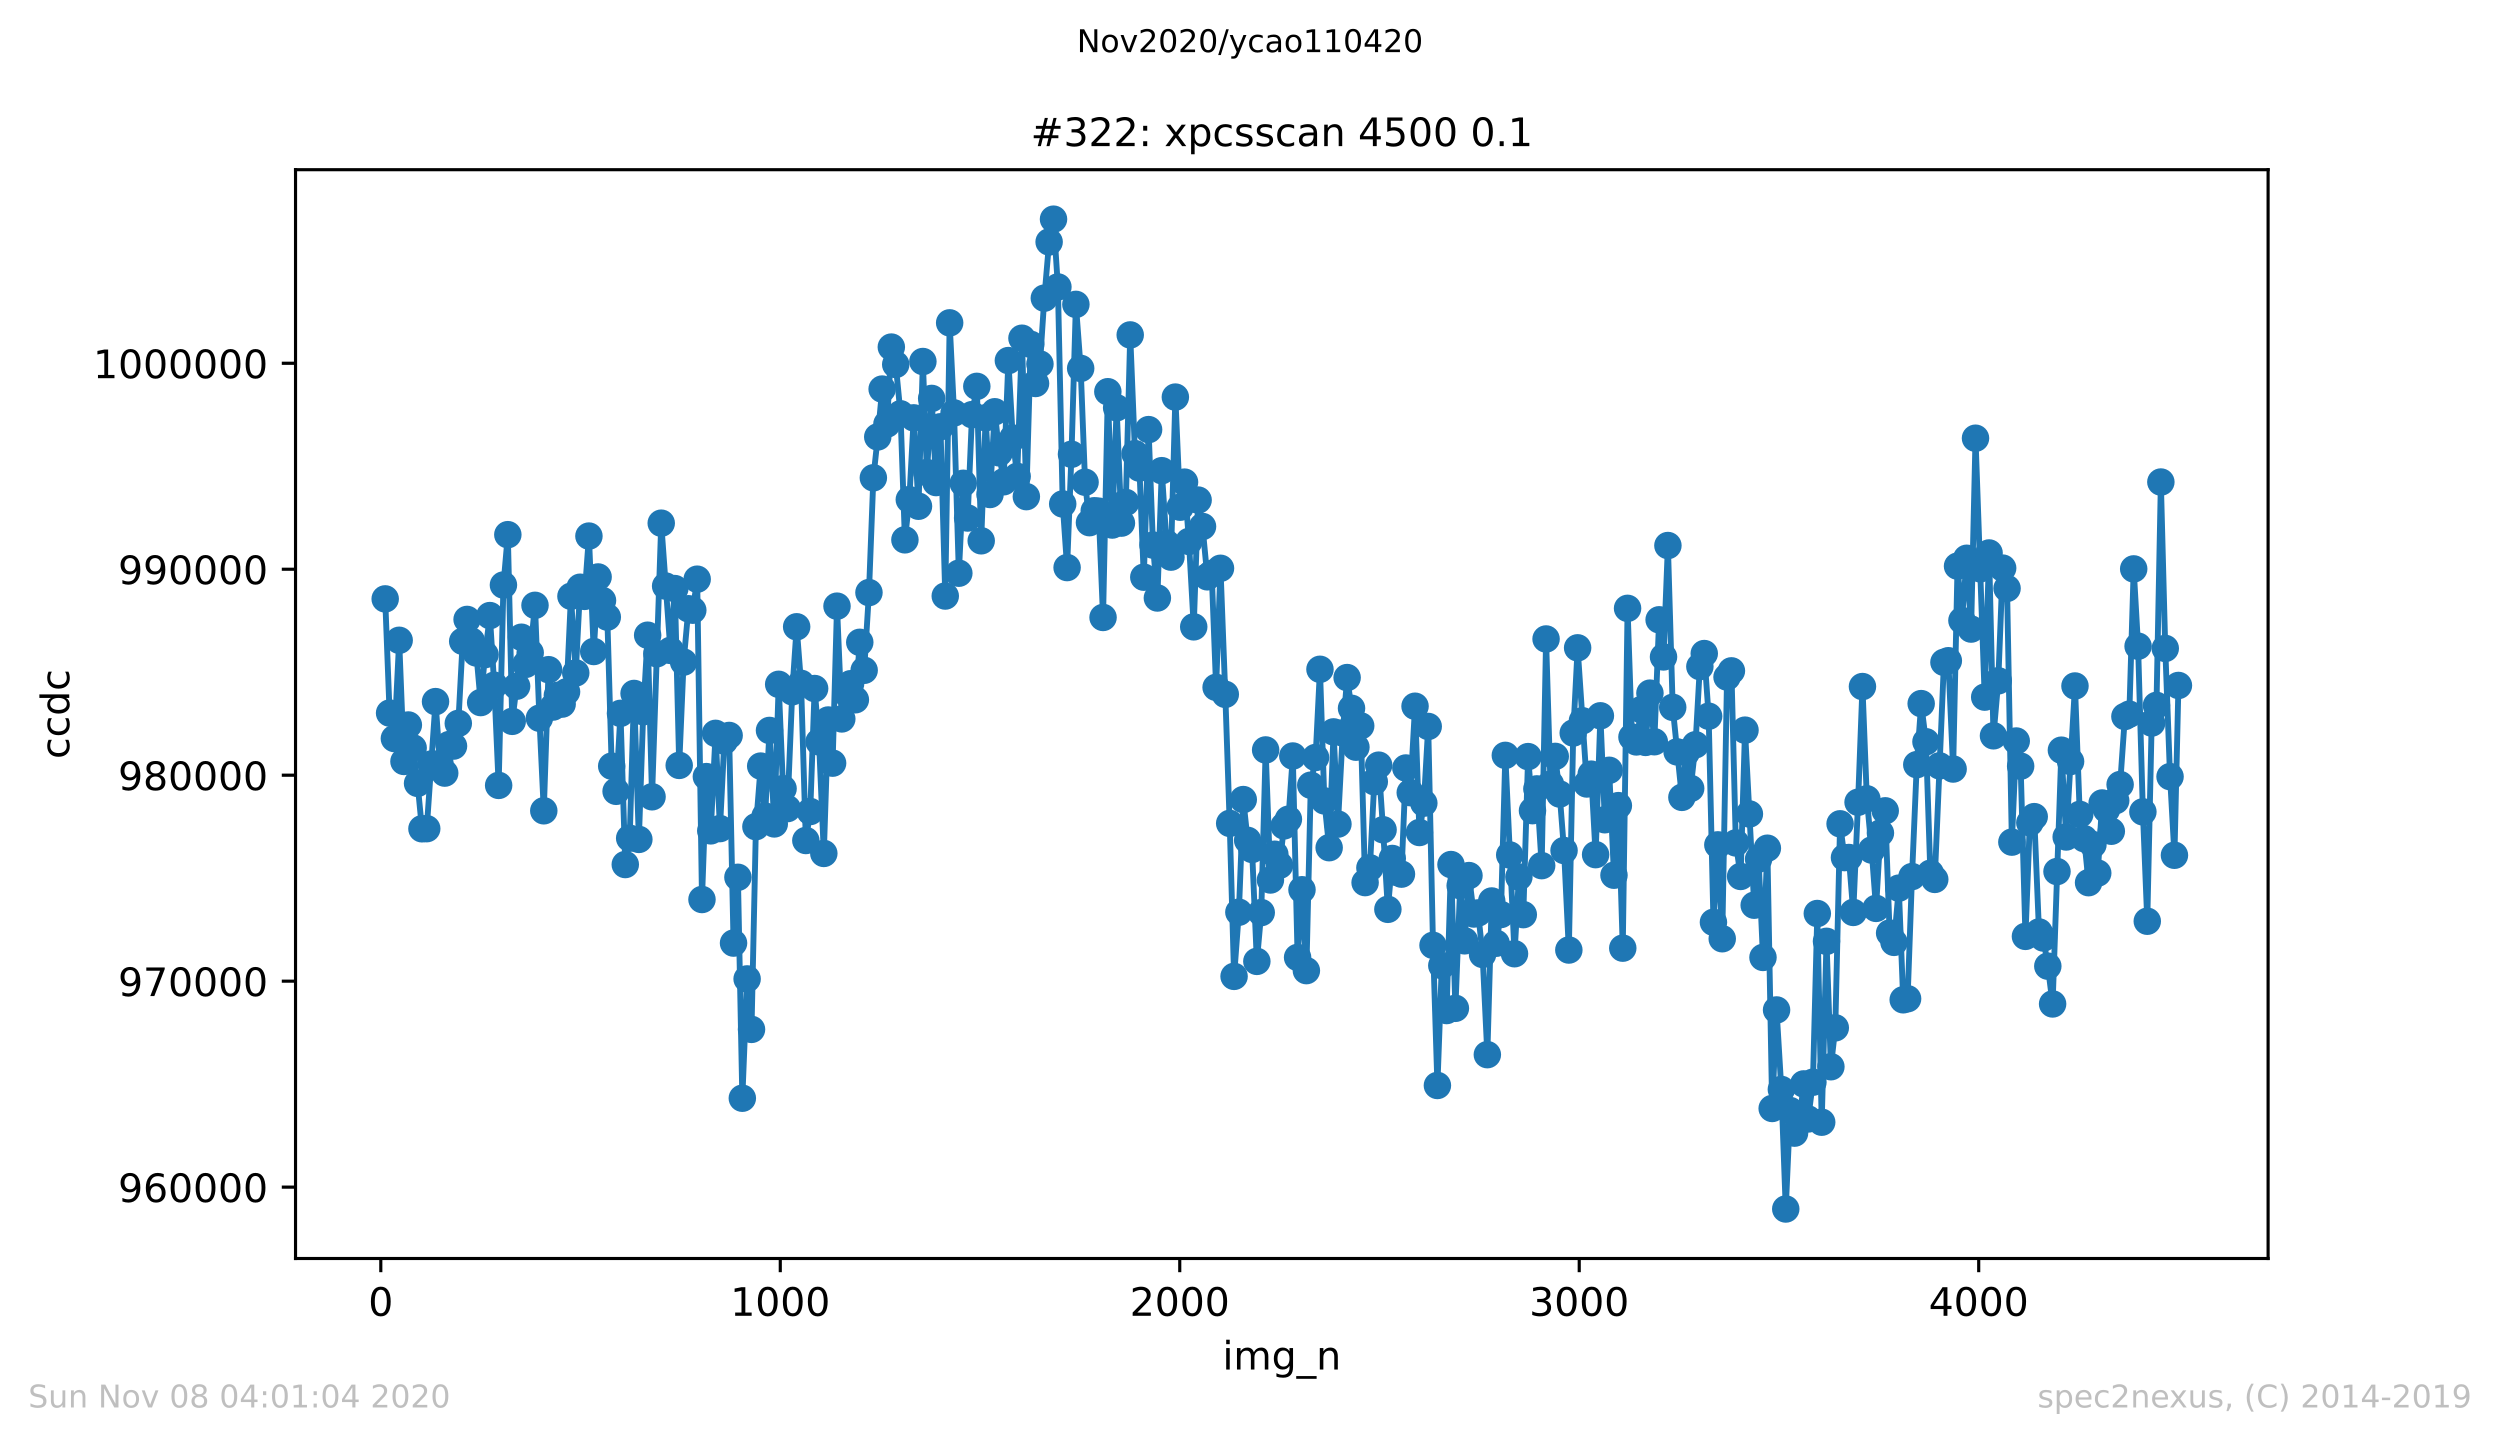<?xml version="1.0" encoding="utf-8" standalone="no"?>
<!DOCTYPE svg PUBLIC "-//W3C//DTD SVG 1.1//EN"
  "http://www.w3.org/Graphics/SVG/1.1/DTD/svg11.dtd">
<!-- Created with matplotlib (https://matplotlib.org/) -->
<svg height="367.2pt" version="1.1" viewBox="0 0 636.48 367.2" width="636.48pt" xmlns="http://www.w3.org/2000/svg" xmlns:xlink="http://www.w3.org/1999/xlink">
 <defs>
  <style type="text/css">
*{stroke-linecap:butt;stroke-linejoin:round;}
  </style>
 </defs>
 <g id="figure_1">
  <g id="patch_1">
   <path d="M 0 367.2 
L 636.48 367.2 
L 636.48 0 
L 0 0 
z
" style="fill:#ffffff;"/>
  </g>
  <g id="axes_1">
   <g id="patch_2">
    <path d="M 75.24 320.4 
L 577.44 320.4 
L 577.44 43.2 
L 75.24 43.2 
z
" style="fill:#ffffff;"/>
   </g>
   <g id="matplotlib.axis_1">
    <g id="xtick_1">
     <g id="line2d_1">
      <defs>
       <path d="M 0 0 
L 0 3.5 
" id="ma15f82a9d1" style="stroke:#000000;stroke-width:0.8;"/>
      </defs>
      <g>
       <use style="stroke:#000000;stroke-width:0.8;" x="96.949" xlink:href="#ma15f82a9d1" y="320.4"/>
      </g>
     </g>
     <g id="text_1">
      <!-- 0 -->
      <defs>
       <path d="M 31.781 66.406 
Q 24.172 66.406 20.328 58.906 
Q 16.5 51.422 16.5 36.375 
Q 16.5 21.391 20.328 13.891 
Q 24.172 6.391 31.781 6.391 
Q 39.453 6.391 43.281 13.891 
Q 47.125 21.391 47.125 36.375 
Q 47.125 51.422 43.281 58.906 
Q 39.453 66.406 31.781 66.406 
z
M 31.781 74.219 
Q 44.047 74.219 50.516 64.516 
Q 56.984 54.828 56.984 36.375 
Q 56.984 17.969 50.516 8.266 
Q 44.047 -1.422 31.781 -1.422 
Q 19.531 -1.422 13.062 8.266 
Q 6.594 17.969 6.594 36.375 
Q 6.594 54.828 13.062 64.516 
Q 19.531 74.219 31.781 74.219 
z
" id="DejaVuSans-48"/>
      </defs>
      <g transform="translate(93.767 334.998)scale(0.1 -0.1)">
       <use xlink:href="#DejaVuSans-48"/>
      </g>
     </g>
    </g>
    <g id="xtick_2">
     <g id="line2d_2">
      <g>
       <use style="stroke:#000000;stroke-width:0.8;" x="198.652" xlink:href="#ma15f82a9d1" y="320.4"/>
      </g>
     </g>
     <g id="text_2">
      <!-- 1000 -->
      <defs>
       <path d="M 12.406 8.297 
L 28.516 8.297 
L 28.516 63.922 
L 10.984 60.406 
L 10.984 69.391 
L 28.422 72.906 
L 38.281 72.906 
L 38.281 8.297 
L 54.391 8.297 
L 54.391 0 
L 12.406 0 
z
" id="DejaVuSans-49"/>
      </defs>
      <g transform="translate(185.927 334.998)scale(0.1 -0.1)">
       <use xlink:href="#DejaVuSans-49"/>
       <use x="63.623" xlink:href="#DejaVuSans-48"/>
       <use x="127.246" xlink:href="#DejaVuSans-48"/>
       <use x="190.869" xlink:href="#DejaVuSans-48"/>
      </g>
     </g>
    </g>
    <g id="xtick_3">
     <g id="line2d_3">
      <g>
       <use style="stroke:#000000;stroke-width:0.8;" x="300.355" xlink:href="#ma15f82a9d1" y="320.4"/>
      </g>
     </g>
     <g id="text_3">
      <!-- 2000 -->
      <defs>
       <path d="M 19.188 8.297 
L 53.609 8.297 
L 53.609 0 
L 7.328 0 
L 7.328 8.297 
Q 12.938 14.109 22.625 23.891 
Q 32.328 33.688 34.812 36.531 
Q 39.547 41.844 41.422 45.531 
Q 43.312 49.219 43.312 52.781 
Q 43.312 58.594 39.234 62.25 
Q 35.156 65.922 28.609 65.922 
Q 23.969 65.922 18.812 64.312 
Q 13.672 62.703 7.812 59.422 
L 7.812 69.391 
Q 13.766 71.781 18.938 73 
Q 24.125 74.219 28.422 74.219 
Q 39.75 74.219 46.484 68.547 
Q 53.219 62.891 53.219 53.422 
Q 53.219 48.922 51.531 44.891 
Q 49.859 40.875 45.406 35.406 
Q 44.188 33.984 37.641 27.219 
Q 31.109 20.453 19.188 8.297 
z
" id="DejaVuSans-50"/>
      </defs>
      <g transform="translate(287.63 334.998)scale(0.1 -0.1)">
       <use xlink:href="#DejaVuSans-50"/>
       <use x="63.623" xlink:href="#DejaVuSans-48"/>
       <use x="127.246" xlink:href="#DejaVuSans-48"/>
       <use x="190.869" xlink:href="#DejaVuSans-48"/>
      </g>
     </g>
    </g>
    <g id="xtick_4">
     <g id="line2d_4">
      <g>
       <use style="stroke:#000000;stroke-width:0.8;" x="402.058" xlink:href="#ma15f82a9d1" y="320.4"/>
      </g>
     </g>
     <g id="text_4">
      <!-- 3000 -->
      <defs>
       <path d="M 40.578 39.312 
Q 47.656 37.797 51.625 33 
Q 55.609 28.219 55.609 21.188 
Q 55.609 10.406 48.188 4.484 
Q 40.766 -1.422 27.094 -1.422 
Q 22.516 -1.422 17.656 -0.516 
Q 12.797 0.391 7.625 2.203 
L 7.625 11.719 
Q 11.719 9.328 16.594 8.109 
Q 21.484 6.891 26.812 6.891 
Q 36.078 6.891 40.938 10.547 
Q 45.797 14.203 45.797 21.188 
Q 45.797 27.641 41.281 31.266 
Q 36.766 34.906 28.719 34.906 
L 20.219 34.906 
L 20.219 43.016 
L 29.109 43.016 
Q 36.375 43.016 40.234 45.922 
Q 44.094 48.828 44.094 54.297 
Q 44.094 59.906 40.109 62.906 
Q 36.141 65.922 28.719 65.922 
Q 24.656 65.922 20.016 65.031 
Q 15.375 64.156 9.812 62.312 
L 9.812 71.094 
Q 15.438 72.656 20.344 73.438 
Q 25.25 74.219 29.594 74.219 
Q 40.828 74.219 47.359 69.109 
Q 53.906 64.016 53.906 55.328 
Q 53.906 49.266 50.438 45.094 
Q 46.969 40.922 40.578 39.312 
z
" id="DejaVuSans-51"/>
      </defs>
      <g transform="translate(389.333 334.998)scale(0.1 -0.1)">
       <use xlink:href="#DejaVuSans-51"/>
       <use x="63.623" xlink:href="#DejaVuSans-48"/>
       <use x="127.246" xlink:href="#DejaVuSans-48"/>
       <use x="190.869" xlink:href="#DejaVuSans-48"/>
      </g>
     </g>
    </g>
    <g id="xtick_5">
     <g id="line2d_5">
      <g>
       <use style="stroke:#000000;stroke-width:0.8;" x="503.761" xlink:href="#ma15f82a9d1" y="320.4"/>
      </g>
     </g>
     <g id="text_5">
      <!-- 4000 -->
      <defs>
       <path d="M 37.797 64.312 
L 12.891 25.391 
L 37.797 25.391 
z
M 35.203 72.906 
L 47.609 72.906 
L 47.609 25.391 
L 58.016 25.391 
L 58.016 17.188 
L 47.609 17.188 
L 47.609 0 
L 37.797 0 
L 37.797 17.188 
L 4.891 17.188 
L 4.891 26.703 
z
" id="DejaVuSans-52"/>
      </defs>
      <g transform="translate(491.036 334.998)scale(0.1 -0.1)">
       <use xlink:href="#DejaVuSans-52"/>
       <use x="63.623" xlink:href="#DejaVuSans-48"/>
       <use x="127.246" xlink:href="#DejaVuSans-48"/>
       <use x="190.869" xlink:href="#DejaVuSans-48"/>
      </g>
     </g>
    </g>
    <g id="text_6">
     <!-- img_n -->
     <defs>
      <path d="M 9.422 54.688 
L 18.406 54.688 
L 18.406 0 
L 9.422 0 
z
M 9.422 75.984 
L 18.406 75.984 
L 18.406 64.594 
L 9.422 64.594 
z
" id="DejaVuSans-105"/>
      <path d="M 52 44.188 
Q 55.375 50.25 60.062 53.125 
Q 64.75 56 71.094 56 
Q 79.641 56 84.281 50.016 
Q 88.922 44.047 88.922 33.016 
L 88.922 0 
L 79.891 0 
L 79.891 32.719 
Q 79.891 40.578 77.094 44.375 
Q 74.312 48.188 68.609 48.188 
Q 61.625 48.188 57.562 43.547 
Q 53.516 38.922 53.516 30.906 
L 53.516 0 
L 44.484 0 
L 44.484 32.719 
Q 44.484 40.625 41.703 44.406 
Q 38.922 48.188 33.109 48.188 
Q 26.219 48.188 22.156 43.531 
Q 18.109 38.875 18.109 30.906 
L 18.109 0 
L 9.078 0 
L 9.078 54.688 
L 18.109 54.688 
L 18.109 46.188 
Q 21.188 51.219 25.484 53.609 
Q 29.781 56 35.688 56 
Q 41.656 56 45.828 52.969 
Q 50 49.953 52 44.188 
z
" id="DejaVuSans-109"/>
      <path d="M 45.406 27.984 
Q 45.406 37.75 41.375 43.109 
Q 37.359 48.484 30.078 48.484 
Q 22.859 48.484 18.828 43.109 
Q 14.797 37.75 14.797 27.984 
Q 14.797 18.266 18.828 12.891 
Q 22.859 7.516 30.078 7.516 
Q 37.359 7.516 41.375 12.891 
Q 45.406 18.266 45.406 27.984 
z
M 54.391 6.781 
Q 54.391 -7.172 48.188 -13.984 
Q 42 -20.797 29.203 -20.797 
Q 24.469 -20.797 20.266 -20.094 
Q 16.062 -19.391 12.109 -17.922 
L 12.109 -9.188 
Q 16.062 -11.328 19.922 -12.344 
Q 23.781 -13.375 27.781 -13.375 
Q 36.625 -13.375 41.016 -8.766 
Q 45.406 -4.156 45.406 5.172 
L 45.406 9.625 
Q 42.625 4.781 38.281 2.391 
Q 33.938 0 27.875 0 
Q 17.828 0 11.672 7.656 
Q 5.516 15.328 5.516 27.984 
Q 5.516 40.672 11.672 48.328 
Q 17.828 56 27.875 56 
Q 33.938 56 38.281 53.609 
Q 42.625 51.219 45.406 46.391 
L 45.406 54.688 
L 54.391 54.688 
z
" id="DejaVuSans-103"/>
      <path d="M 50.984 -16.609 
L 50.984 -23.578 
L -0.984 -23.578 
L -0.984 -16.609 
z
" id="DejaVuSans-95"/>
      <path d="M 54.891 33.016 
L 54.891 0 
L 45.906 0 
L 45.906 32.719 
Q 45.906 40.484 42.875 44.328 
Q 39.844 48.188 33.797 48.188 
Q 26.516 48.188 22.312 43.547 
Q 18.109 38.922 18.109 30.906 
L 18.109 0 
L 9.078 0 
L 9.078 54.688 
L 18.109 54.688 
L 18.109 46.188 
Q 21.344 51.125 25.703 53.562 
Q 30.078 56 35.797 56 
Q 45.219 56 50.047 50.172 
Q 54.891 44.344 54.891 33.016 
z
" id="DejaVuSans-110"/>
     </defs>
     <g transform="translate(311.238 348.677)scale(0.1 -0.1)">
      <use xlink:href="#DejaVuSans-105"/>
      <use x="27.783" xlink:href="#DejaVuSans-109"/>
      <use x="125.195" xlink:href="#DejaVuSans-103"/>
      <use x="188.672" xlink:href="#DejaVuSans-95"/>
      <use x="238.672" xlink:href="#DejaVuSans-110"/>
     </g>
    </g>
   </g>
   <g id="matplotlib.axis_2">
    <g id="ytick_1">
     <g id="line2d_6">
      <defs>
       <path d="M 0 0 
L -3.5 0 
" id="me7a506e3ed" style="stroke:#000000;stroke-width:0.8;"/>
      </defs>
      <g>
       <use style="stroke:#000000;stroke-width:0.8;" x="75.24" xlink:href="#me7a506e3ed" y="302.236"/>
      </g>
     </g>
     <g id="text_7">
      <!-- 960000 -->
      <defs>
       <path d="M 10.984 1.516 
L 10.984 10.5 
Q 14.703 8.734 18.5 7.812 
Q 22.312 6.891 25.984 6.891 
Q 35.75 6.891 40.891 13.453 
Q 46.047 20.016 46.781 33.406 
Q 43.953 29.203 39.594 26.953 
Q 35.25 24.703 29.984 24.703 
Q 19.047 24.703 12.672 31.312 
Q 6.297 37.938 6.297 49.422 
Q 6.297 60.641 12.938 67.422 
Q 19.578 74.219 30.609 74.219 
Q 43.266 74.219 49.922 64.516 
Q 56.594 54.828 56.594 36.375 
Q 56.594 19.141 48.406 8.859 
Q 40.234 -1.422 26.422 -1.422 
Q 22.703 -1.422 18.891 -0.688 
Q 15.094 0.047 10.984 1.516 
z
M 30.609 32.422 
Q 37.25 32.422 41.125 36.953 
Q 45.016 41.5 45.016 49.422 
Q 45.016 57.281 41.125 61.844 
Q 37.25 66.406 30.609 66.406 
Q 23.969 66.406 20.094 61.844 
Q 16.219 57.281 16.219 49.422 
Q 16.219 41.5 20.094 36.953 
Q 23.969 32.422 30.609 32.422 
z
" id="DejaVuSans-57"/>
       <path d="M 33.016 40.375 
Q 26.375 40.375 22.484 35.828 
Q 18.609 31.297 18.609 23.391 
Q 18.609 15.531 22.484 10.953 
Q 26.375 6.391 33.016 6.391 
Q 39.656 6.391 43.531 10.953 
Q 47.406 15.531 47.406 23.391 
Q 47.406 31.297 43.531 35.828 
Q 39.656 40.375 33.016 40.375 
z
M 52.594 71.297 
L 52.594 62.312 
Q 48.875 64.062 45.094 64.984 
Q 41.312 65.922 37.594 65.922 
Q 27.828 65.922 22.672 59.328 
Q 17.531 52.734 16.797 39.406 
Q 19.672 43.656 24.016 45.922 
Q 28.375 48.188 33.594 48.188 
Q 44.578 48.188 50.953 41.516 
Q 57.328 34.859 57.328 23.391 
Q 57.328 12.156 50.688 5.359 
Q 44.047 -1.422 33.016 -1.422 
Q 20.359 -1.422 13.672 8.266 
Q 6.984 17.969 6.984 36.375 
Q 6.984 53.656 15.188 63.938 
Q 23.391 74.219 37.203 74.219 
Q 40.922 74.219 44.703 73.484 
Q 48.484 72.75 52.594 71.297 
z
" id="DejaVuSans-54"/>
      </defs>
      <g transform="translate(30.065 306.036)scale(0.1 -0.1)">
       <use xlink:href="#DejaVuSans-57"/>
       <use x="63.623" xlink:href="#DejaVuSans-54"/>
       <use x="127.246" xlink:href="#DejaVuSans-48"/>
       <use x="190.869" xlink:href="#DejaVuSans-48"/>
       <use x="254.492" xlink:href="#DejaVuSans-48"/>
       <use x="318.115" xlink:href="#DejaVuSans-48"/>
      </g>
     </g>
    </g>
    <g id="ytick_2">
     <g id="line2d_7">
      <g>
       <use style="stroke:#000000;stroke-width:0.8;" x="75.24" xlink:href="#me7a506e3ed" y="249.799"/>
      </g>
     </g>
     <g id="text_8">
      <!-- 970000 -->
      <defs>
       <path d="M 8.203 72.906 
L 55.078 72.906 
L 55.078 68.703 
L 28.609 0 
L 18.312 0 
L 43.219 64.594 
L 8.203 64.594 
z
" id="DejaVuSans-55"/>
      </defs>
      <g transform="translate(30.065 253.598)scale(0.1 -0.1)">
       <use xlink:href="#DejaVuSans-57"/>
       <use x="63.623" xlink:href="#DejaVuSans-55"/>
       <use x="127.246" xlink:href="#DejaVuSans-48"/>
       <use x="190.869" xlink:href="#DejaVuSans-48"/>
       <use x="254.492" xlink:href="#DejaVuSans-48"/>
       <use x="318.115" xlink:href="#DejaVuSans-48"/>
      </g>
     </g>
    </g>
    <g id="ytick_3">
     <g id="line2d_8">
      <g>
       <use style="stroke:#000000;stroke-width:0.8;" x="75.24" xlink:href="#me7a506e3ed" y="197.361"/>
      </g>
     </g>
     <g id="text_9">
      <!-- 980000 -->
      <defs>
       <path d="M 31.781 34.625 
Q 24.75 34.625 20.719 30.859 
Q 16.703 27.094 16.703 20.516 
Q 16.703 13.922 20.719 10.156 
Q 24.75 6.391 31.781 6.391 
Q 38.812 6.391 42.859 10.172 
Q 46.922 13.969 46.922 20.516 
Q 46.922 27.094 42.891 30.859 
Q 38.875 34.625 31.781 34.625 
z
M 21.922 38.812 
Q 15.578 40.375 12.031 44.719 
Q 8.5 49.078 8.5 55.328 
Q 8.5 64.062 14.719 69.141 
Q 20.953 74.219 31.781 74.219 
Q 42.672 74.219 48.875 69.141 
Q 55.078 64.062 55.078 55.328 
Q 55.078 49.078 51.531 44.719 
Q 48 40.375 41.703 38.812 
Q 48.828 37.156 52.797 32.312 
Q 56.781 27.484 56.781 20.516 
Q 56.781 9.906 50.312 4.234 
Q 43.844 -1.422 31.781 -1.422 
Q 19.734 -1.422 13.25 4.234 
Q 6.781 9.906 6.781 20.516 
Q 6.781 27.484 10.781 32.312 
Q 14.797 37.156 21.922 38.812 
z
M 18.312 54.391 
Q 18.312 48.734 21.844 45.562 
Q 25.391 42.391 31.781 42.391 
Q 38.141 42.391 41.719 45.562 
Q 45.312 48.734 45.312 54.391 
Q 45.312 60.062 41.719 63.234 
Q 38.141 66.406 31.781 66.406 
Q 25.391 66.406 21.844 63.234 
Q 18.312 60.062 18.312 54.391 
z
" id="DejaVuSans-56"/>
      </defs>
      <g transform="translate(30.065 201.16)scale(0.1 -0.1)">
       <use xlink:href="#DejaVuSans-57"/>
       <use x="63.623" xlink:href="#DejaVuSans-56"/>
       <use x="127.246" xlink:href="#DejaVuSans-48"/>
       <use x="190.869" xlink:href="#DejaVuSans-48"/>
       <use x="254.492" xlink:href="#DejaVuSans-48"/>
       <use x="318.115" xlink:href="#DejaVuSans-48"/>
      </g>
     </g>
    </g>
    <g id="ytick_4">
     <g id="line2d_9">
      <g>
       <use style="stroke:#000000;stroke-width:0.8;" x="75.24" xlink:href="#me7a506e3ed" y="144.923"/>
      </g>
     </g>
     <g id="text_10">
      <!-- 990000 -->
      <g transform="translate(30.065 148.722)scale(0.1 -0.1)">
       <use xlink:href="#DejaVuSans-57"/>
       <use x="63.623" xlink:href="#DejaVuSans-57"/>
       <use x="127.246" xlink:href="#DejaVuSans-48"/>
       <use x="190.869" xlink:href="#DejaVuSans-48"/>
       <use x="254.492" xlink:href="#DejaVuSans-48"/>
       <use x="318.115" xlink:href="#DejaVuSans-48"/>
      </g>
     </g>
    </g>
    <g id="ytick_5">
     <g id="line2d_10">
      <g>
       <use style="stroke:#000000;stroke-width:0.8;" x="75.24" xlink:href="#me7a506e3ed" y="92.485"/>
      </g>
     </g>
     <g id="text_11">
      <!-- 1000000 -->
      <g transform="translate(23.703 96.285)scale(0.1 -0.1)">
       <use xlink:href="#DejaVuSans-49"/>
       <use x="63.623" xlink:href="#DejaVuSans-48"/>
       <use x="127.246" xlink:href="#DejaVuSans-48"/>
       <use x="190.869" xlink:href="#DejaVuSans-48"/>
       <use x="254.492" xlink:href="#DejaVuSans-48"/>
       <use x="318.115" xlink:href="#DejaVuSans-48"/>
       <use x="381.738" xlink:href="#DejaVuSans-48"/>
      </g>
     </g>
    </g>
    <g id="text_12">
     <!-- ccdc -->
     <defs>
      <path d="M 48.781 52.594 
L 48.781 44.188 
Q 44.969 46.297 41.141 47.344 
Q 37.312 48.391 33.406 48.391 
Q 24.656 48.391 19.812 42.844 
Q 14.984 37.312 14.984 27.297 
Q 14.984 17.281 19.812 11.734 
Q 24.656 6.203 33.406 6.203 
Q 37.312 6.203 41.141 7.25 
Q 44.969 8.297 48.781 10.406 
L 48.781 2.094 
Q 45.016 0.344 40.984 -0.531 
Q 36.969 -1.422 32.422 -1.422 
Q 20.062 -1.422 12.781 6.344 
Q 5.516 14.109 5.516 27.297 
Q 5.516 40.672 12.859 48.328 
Q 20.219 56 33.016 56 
Q 37.156 56 41.109 55.141 
Q 45.062 54.297 48.781 52.594 
z
" id="DejaVuSans-99"/>
      <path d="M 45.406 46.391 
L 45.406 75.984 
L 54.391 75.984 
L 54.391 0 
L 45.406 0 
L 45.406 8.203 
Q 42.578 3.328 38.25 0.953 
Q 33.938 -1.422 27.875 -1.422 
Q 17.969 -1.422 11.734 6.484 
Q 5.516 14.406 5.516 27.297 
Q 5.516 40.188 11.734 48.094 
Q 17.969 56 27.875 56 
Q 33.938 56 38.25 53.625 
Q 42.578 51.266 45.406 46.391 
z
M 14.797 27.297 
Q 14.797 17.391 18.875 11.75 
Q 22.953 6.109 30.078 6.109 
Q 37.203 6.109 41.297 11.75 
Q 45.406 17.391 45.406 27.297 
Q 45.406 37.203 41.297 42.844 
Q 37.203 48.484 30.078 48.484 
Q 22.953 48.484 18.875 42.844 
Q 14.797 37.203 14.797 27.297 
z
" id="DejaVuSans-100"/>
     </defs>
     <g transform="translate(17.623 193.222)rotate(-90)scale(0.1 -0.1)">
      <use xlink:href="#DejaVuSans-99"/>
      <use x="54.98" xlink:href="#DejaVuSans-99"/>
      <use x="109.961" xlink:href="#DejaVuSans-100"/>
      <use x="173.438" xlink:href="#DejaVuSans-99"/>
     </g>
    </g>
   </g>
   <g id="line2d_11">
    <path clip-path="url(#p51700368ed)" d="M 98.067 152.474 
L 99.186 181.54 
L 100.406 188.027 
L 101.627 163.014 
L 102.847 193.858 
L 103.966 184.577 
L 105.186 190.418 
L 106.305 199.437 
L 107.424 211 
L 108.644 210.974 
L 110.882 178.625 
L 112.001 194.351 
L 113.221 196.826 
L 114.34 189.558 
L 115.459 189.946 
L 116.679 184.168 
L 117.798 163.271 
L 118.916 157.702 
L 120.035 163.224 
L 121.256 166.239 
L 122.374 178.866 
L 123.493 166.659 
L 124.713 156.722 
L 125.832 174.456 
L 126.951 199.957 
L 128.171 148.94 
L 129.29 136.124 
L 130.409 183.648 
L 131.528 174.703 
L 132.748 162.233 
L 133.867 169.134 
L 134.986 166.192 
L 136.206 154.11 
L 137.325 182.851 
L 138.443 206.422 
L 139.664 170.497 
L 140.783 180.009 
L 141.901 177.026 
L 143.122 179.254 
L 144.241 176.129 
L 145.359 151.803 
L 146.58 171.326 
L 147.698 149.506 
L 148.817 151.834 
L 149.936 136.481 
L 151.156 165.867 
L 152.275 146.89 
L 153.394 152.888 
L 154.614 157.11 
L 155.733 195.054 
L 156.852 201.462 
L 157.97 181.614 
L 159.191 220.103 
L 160.31 213.402 
L 161.428 176.548 
L 162.649 213.706 
L 163.768 181.205 
L 164.886 161.719 
L 166.005 202.856 
L 168.344 133.198 
L 170.683 165.589 
L 171.802 149.847 
L 172.921 194.865 
L 174.04 168.562 
L 175.26 154.981 
L 176.379 155.353 
L 177.497 147.456 
L 178.718 229.007 
L 179.837 197.717 
L 180.955 211.53 
L 182.176 186.706 
L 183.295 210.953 
L 184.413 188.667 
L 185.634 187.24 
L 186.752 240.103 
L 187.871 223.354 
L 188.99 279.599 
L 190.21 249.227 
L 191.329 262.074 
L 192.448 210.46 
L 193.668 195.038 
L 194.787 207.77 
L 195.906 185.966 
L 197.126 209.762 
L 198.245 174.22 
L 199.364 200.78 
L 200.482 205.866 
L 201.703 176.118 
L 202.822 159.574 
L 203.94 173.974 
L 205.161 213.984 
L 206.279 206.606 
L 207.398 175.295 
L 208.517 188.866 
L 209.737 217.277 
L 210.856 183.308 
L 211.975 194.293 
L 213.094 154.325 
L 214.314 183.03 
L 215.433 176.459 
L 216.551 174.073 
L 217.772 178.153 
L 218.891 163.528 
L 220.009 170.654 
L 221.23 150.864 
L 222.349 121.646 
L 223.467 111.232 
L 224.586 99.056 
L 225.806 107.96 
L 226.925 88.364 
L 228.044 92.79 
L 229.264 105.348 
L 230.383 137.435 
L 231.502 127.204 
L 232.621 106.381 
L 233.841 128.888 
L 234.96 92.04 
L 235.977 120.298 
L 237.197 101.437 
L 238.316 122.857 
L 239.435 108.657 
L 240.655 151.745 
L 241.774 82.197 
L 242.893 105.123 
L 244.113 145.935 
L 245.232 123.041 
L 246.35 131.882 
L 247.469 105.563 
L 248.69 98.364 
L 249.808 137.682 
L 250.927 106.376 
L 252.046 125.894 
L 253.266 104.829 
L 254.385 115.291 
L 255.504 122.658 
L 256.724 91.799 
L 257.843 111.531 
L 258.962 121.274 
L 260.182 86.109 
L 261.301 126.439 
L 262.42 87.666 
L 263.64 97.63 
L 264.759 92.674 
L 265.877 75.91 
L 267.098 61.594 
L 268.217 55.8 
L 269.335 73.052 
L 270.556 128.306 
L 271.675 144.498 
L 272.793 115.652 
L 273.912 77.493 
L 275.132 93.791 
L 276.251 122.768 
L 277.37 133.067 
L 278.59 130.036 
L 279.709 130.141 
L 280.828 157.199 
L 282.048 99.727 
L 283.167 133.67 
L 284.286 103.817 
L 285.506 133.182 
L 286.625 127.918 
L 287.744 85.27 
L 288.964 115.49 
L 290.083 119.171 
L 291.202 146.947 
L 292.422 109.376 
L 293.541 138.767 
L 294.659 152.243 
L 295.778 119.832 
L 296.999 138.306 
L 298.117 141.84 
L 299.236 101.096 
L 300.457 129.129 
L 301.575 122.747 
L 302.694 137.849 
L 303.914 159.59 
L 305.033 127.315 
L 306.152 134.042 
L 307.372 146.853 
L 308.491 145.977 
L 309.61 174.996 
L 310.729 144.682 
L 311.949 176.779 
L 313.068 209.626 
L 314.186 248.577 
L 315.407 232.242 
L 316.526 203.564 
L 317.644 213.947 
L 318.763 216.259 
L 319.984 244.759 
L 321.102 232.337 
L 322.221 190.932 
L 323.441 224.036 
L 324.56 217.481 
L 325.781 220.292 
L 326.899 210.266 
L 328.018 208.572 
L 329.137 192.474 
L 330.357 243.753 
L 331.476 226.522 
L 332.595 247.114 
L 333.713 199.904 
L 334.934 192.851 
L 336.053 170.397 
L 337.171 203.9 
L 338.392 215.814 
L 339.511 186.333 
L 340.629 209.81 
L 341.85 186.606 
L 342.968 172.505 
L 344.087 180.329 
L 345.206 190.229 
L 346.426 184.807 
L 347.545 224.702 
L 348.766 220.942 
L 349.884 199.023 
L 351.003 194.802 
L 352.122 211.252 
L 353.342 231.508 
L 354.461 218.561 
L 355.58 222.08 
L 356.8 222.547 
L 357.919 195.526 
L 359.038 201.797 
L 360.258 179.8 
L 361.377 211.949 
L 362.495 204.477 
L 363.614 184.949 
L 364.835 240.674 
L 365.953 276.353 
L 367.072 245.829 
L 368.293 257.276 
L 369.411 220.108 
L 370.53 256.71 
L 371.75 225.488 
L 372.869 239.526 
L 373.988 222.914 
L 375.208 232.699 
L 376.327 232.421 
L 377.446 242.992 
L 378.666 268.508 
L 379.785 229.385 
L 380.904 240.145 
L 382.124 232.825 
L 383.243 192.311 
L 385.582 242.814 
L 386.701 223.27 
L 387.82 232.861 
L 389.04 192.626 
L 390.159 206.391 
L 391.277 200.848 
L 392.498 220.386 
L 393.617 162.679 
L 394.735 199.642 
L 395.956 192.573 
L 397.075 202.154 
L 398.193 216.537 
L 399.414 241.87 
L 400.532 186.622 
L 401.651 164.933 
L 403.99 199.595 
L 405.109 197.093 
L 406.228 217.586 
L 407.448 182.238 
L 408.567 208.698 
L 409.686 196.108 
L 410.906 222.825 
L 412.025 205.106 
L 413.144 241.393 
L 414.364 154.881 
L 415.483 187.649 
L 416.602 188.887 
L 417.822 180.675 
L 418.941 189.013 
L 420.059 176.47 
L 421.178 188.84 
L 422.399 157.797 
L 423.517 167.246 
L 424.636 138.888 
L 425.857 180.083 
L 428.196 203.003 
L 429.314 191.619 
L 430.433 200.727 
L 431.654 189.611 
L 432.772 169.705 
L 433.891 166.391 
L 435.01 182.343 
L 436.23 234.807 
L 437.349 215.095 
L 438.468 238.996 
L 439.688 172.369 
L 440.807 170.796 
L 441.926 214.602 
L 443.146 223.134 
L 444.265 185.893 
L 446.604 230.46 
L 447.723 218.714 
L 448.841 243.753 
L 449.96 215.95 
L 451.181 282.205 
L 452.299 257.129 
L 453.52 277.365 
L 454.639 307.8 
L 455.757 282.74 
L 456.876 288.487 
L 458.096 285.383 
L 459.215 275.955 
L 460.334 284.879 
L 461.554 275.519 
L 462.673 232.573 
L 463.792 285.703 
L 465.012 239.652 
L 466.131 271.581 
L 467.25 261.676 
L 468.47 209.736 
L 469.589 218.336 
L 470.708 218.315 
L 471.826 232.295 
L 473.047 204.246 
L 474.166 174.792 
L 475.284 203.365 
L 476.505 216.417 
L 477.623 231.267 
L 478.742 212.075 
L 479.963 206.427 
L 481.081 237.554 
L 482.2 239.919 
L 483.421 226.118 
L 484.539 254.539 
L 485.658 254.266 
L 486.777 223.171 
L 487.997 194.676 
L 489.116 179.134 
L 490.336 188.845 
L 491.455 222.321 
L 492.574 223.889 
L 494.913 168.62 
L 496.032 168.216 
L 497.252 195.788 
L 498.371 144.131 
L 499.49 157.97 
L 500.71 142.133 
L 501.829 160.156 
L 502.948 111.568 
L 505.287 177.482 
L 506.405 140.781 
L 507.524 187.33 
L 508.745 173.329 
L 509.863 144.635 
L 510.982 149.8 
L 512.203 214.398 
L 513.321 188.656 
L 514.44 195.059 
L 515.66 238.393 
L 516.779 209.469 
L 517.898 207.911 
L 519.118 237.271 
L 520.237 238.813 
L 521.356 245.976 
L 522.576 255.598 
L 524.814 190.99 
L 526.034 213.087 
L 528.272 174.65 
L 529.492 207.335 
L 530.611 213.517 
L 531.73 224.723 
L 532.848 215.038 
L 534.069 222.285 
L 535.187 204.435 
L 536.306 206.128 
L 537.527 211.629 
L 538.645 203.826 
L 539.764 199.742 
L 540.985 182.411 
L 542.103 181.824 
L 543.222 144.839 
L 544.341 164.514 
L 545.561 206.695 
L 546.68 234.539 
L 547.799 184.084 
L 549.019 179.585 
L 550.138 122.721 
L 551.257 165.085 
L 552.477 197.723 
L 553.596 217.743 
L 554.613 174.514 
L 554.613 174.514 
" style="fill:none;stroke:#1f77b4;stroke-linecap:square;stroke-width:1.5;"/>
    <defs>
     <path d="M 0 3 
C 0.796 3 1.559 2.684 2.121 2.121 
C 2.684 1.559 3 0.796 3 0 
C 3 -0.796 2.684 -1.559 2.121 -2.121 
C 1.559 -2.684 0.796 -3 0 -3 
C -0.796 -3 -1.559 -2.684 -2.121 -2.121 
C -2.684 -1.559 -3 -0.796 -3 0 
C -3 0.796 -2.684 1.559 -2.121 2.121 
C -1.559 2.684 -0.796 3 0 3 
z
" id="m342f09f46b" style="stroke:#1f77b4;"/>
    </defs>
    <g clip-path="url(#p51700368ed)">
     <use style="fill:#1f77b4;stroke:#1f77b4;" x="98.067" xlink:href="#m342f09f46b" y="152.474"/>
     <use style="fill:#1f77b4;stroke:#1f77b4;" x="99.186" xlink:href="#m342f09f46b" y="181.54"/>
     <use style="fill:#1f77b4;stroke:#1f77b4;" x="100.406" xlink:href="#m342f09f46b" y="188.027"/>
     <use style="fill:#1f77b4;stroke:#1f77b4;" x="101.627" xlink:href="#m342f09f46b" y="163.014"/>
     <use style="fill:#1f77b4;stroke:#1f77b4;" x="102.847" xlink:href="#m342f09f46b" y="193.858"/>
     <use style="fill:#1f77b4;stroke:#1f77b4;" x="103.966" xlink:href="#m342f09f46b" y="184.577"/>
     <use style="fill:#1f77b4;stroke:#1f77b4;" x="105.186" xlink:href="#m342f09f46b" y="190.418"/>
     <use style="fill:#1f77b4;stroke:#1f77b4;" x="106.305" xlink:href="#m342f09f46b" y="199.437"/>
     <use style="fill:#1f77b4;stroke:#1f77b4;" x="107.424" xlink:href="#m342f09f46b" y="211"/>
     <use style="fill:#1f77b4;stroke:#1f77b4;" x="108.644" xlink:href="#m342f09f46b" y="210.974"/>
     <use style="fill:#1f77b4;stroke:#1f77b4;" x="109.763" xlink:href="#m342f09f46b" y="194.529"/>
     <use style="fill:#1f77b4;stroke:#1f77b4;" x="110.882" xlink:href="#m342f09f46b" y="178.625"/>
     <use style="fill:#1f77b4;stroke:#1f77b4;" x="112.001" xlink:href="#m342f09f46b" y="194.351"/>
     <use style="fill:#1f77b4;stroke:#1f77b4;" x="113.221" xlink:href="#m342f09f46b" y="196.826"/>
     <use style="fill:#1f77b4;stroke:#1f77b4;" x="114.34" xlink:href="#m342f09f46b" y="189.558"/>
     <use style="fill:#1f77b4;stroke:#1f77b4;" x="115.459" xlink:href="#m342f09f46b" y="189.946"/>
     <use style="fill:#1f77b4;stroke:#1f77b4;" x="116.679" xlink:href="#m342f09f46b" y="184.168"/>
     <use style="fill:#1f77b4;stroke:#1f77b4;" x="117.798" xlink:href="#m342f09f46b" y="163.271"/>
     <use style="fill:#1f77b4;stroke:#1f77b4;" x="118.916" xlink:href="#m342f09f46b" y="157.702"/>
     <use style="fill:#1f77b4;stroke:#1f77b4;" x="120.035" xlink:href="#m342f09f46b" y="163.224"/>
     <use style="fill:#1f77b4;stroke:#1f77b4;" x="121.256" xlink:href="#m342f09f46b" y="166.239"/>
     <use style="fill:#1f77b4;stroke:#1f77b4;" x="122.374" xlink:href="#m342f09f46b" y="178.866"/>
     <use style="fill:#1f77b4;stroke:#1f77b4;" x="123.493" xlink:href="#m342f09f46b" y="166.659"/>
     <use style="fill:#1f77b4;stroke:#1f77b4;" x="124.713" xlink:href="#m342f09f46b" y="156.722"/>
     <use style="fill:#1f77b4;stroke:#1f77b4;" x="125.832" xlink:href="#m342f09f46b" y="174.456"/>
     <use style="fill:#1f77b4;stroke:#1f77b4;" x="126.951" xlink:href="#m342f09f46b" y="199.957"/>
     <use style="fill:#1f77b4;stroke:#1f77b4;" x="128.171" xlink:href="#m342f09f46b" y="148.94"/>
     <use style="fill:#1f77b4;stroke:#1f77b4;" x="129.29" xlink:href="#m342f09f46b" y="136.124"/>
     <use style="fill:#1f77b4;stroke:#1f77b4;" x="130.409" xlink:href="#m342f09f46b" y="183.648"/>
     <use style="fill:#1f77b4;stroke:#1f77b4;" x="131.528" xlink:href="#m342f09f46b" y="174.703"/>
     <use style="fill:#1f77b4;stroke:#1f77b4;" x="132.748" xlink:href="#m342f09f46b" y="162.233"/>
     <use style="fill:#1f77b4;stroke:#1f77b4;" x="133.867" xlink:href="#m342f09f46b" y="169.134"/>
     <use style="fill:#1f77b4;stroke:#1f77b4;" x="134.986" xlink:href="#m342f09f46b" y="166.192"/>
     <use style="fill:#1f77b4;stroke:#1f77b4;" x="136.206" xlink:href="#m342f09f46b" y="154.11"/>
     <use style="fill:#1f77b4;stroke:#1f77b4;" x="137.325" xlink:href="#m342f09f46b" y="182.851"/>
     <use style="fill:#1f77b4;stroke:#1f77b4;" x="138.443" xlink:href="#m342f09f46b" y="206.422"/>
     <use style="fill:#1f77b4;stroke:#1f77b4;" x="139.664" xlink:href="#m342f09f46b" y="170.497"/>
     <use style="fill:#1f77b4;stroke:#1f77b4;" x="140.783" xlink:href="#m342f09f46b" y="180.009"/>
     <use style="fill:#1f77b4;stroke:#1f77b4;" x="141.901" xlink:href="#m342f09f46b" y="177.026"/>
     <use style="fill:#1f77b4;stroke:#1f77b4;" x="143.122" xlink:href="#m342f09f46b" y="179.254"/>
     <use style="fill:#1f77b4;stroke:#1f77b4;" x="144.241" xlink:href="#m342f09f46b" y="176.129"/>
     <use style="fill:#1f77b4;stroke:#1f77b4;" x="145.359" xlink:href="#m342f09f46b" y="151.803"/>
     <use style="fill:#1f77b4;stroke:#1f77b4;" x="146.58" xlink:href="#m342f09f46b" y="171.326"/>
     <use style="fill:#1f77b4;stroke:#1f77b4;" x="147.698" xlink:href="#m342f09f46b" y="149.506"/>
     <use style="fill:#1f77b4;stroke:#1f77b4;" x="148.817" xlink:href="#m342f09f46b" y="151.834"/>
     <use style="fill:#1f77b4;stroke:#1f77b4;" x="149.936" xlink:href="#m342f09f46b" y="136.481"/>
     <use style="fill:#1f77b4;stroke:#1f77b4;" x="151.156" xlink:href="#m342f09f46b" y="165.867"/>
     <use style="fill:#1f77b4;stroke:#1f77b4;" x="152.275" xlink:href="#m342f09f46b" y="146.89"/>
     <use style="fill:#1f77b4;stroke:#1f77b4;" x="153.394" xlink:href="#m342f09f46b" y="152.888"/>
     <use style="fill:#1f77b4;stroke:#1f77b4;" x="154.614" xlink:href="#m342f09f46b" y="157.11"/>
     <use style="fill:#1f77b4;stroke:#1f77b4;" x="155.733" xlink:href="#m342f09f46b" y="195.054"/>
     <use style="fill:#1f77b4;stroke:#1f77b4;" x="156.852" xlink:href="#m342f09f46b" y="201.462"/>
     <use style="fill:#1f77b4;stroke:#1f77b4;" x="157.97" xlink:href="#m342f09f46b" y="181.614"/>
     <use style="fill:#1f77b4;stroke:#1f77b4;" x="159.191" xlink:href="#m342f09f46b" y="220.103"/>
     <use style="fill:#1f77b4;stroke:#1f77b4;" x="160.31" xlink:href="#m342f09f46b" y="213.402"/>
     <use style="fill:#1f77b4;stroke:#1f77b4;" x="161.428" xlink:href="#m342f09f46b" y="176.548"/>
     <use style="fill:#1f77b4;stroke:#1f77b4;" x="162.649" xlink:href="#m342f09f46b" y="213.706"/>
     <use style="fill:#1f77b4;stroke:#1f77b4;" x="163.768" xlink:href="#m342f09f46b" y="181.205"/>
     <use style="fill:#1f77b4;stroke:#1f77b4;" x="164.886" xlink:href="#m342f09f46b" y="161.719"/>
     <use style="fill:#1f77b4;stroke:#1f77b4;" x="166.005" xlink:href="#m342f09f46b" y="202.856"/>
     <use style="fill:#1f77b4;stroke:#1f77b4;" x="167.225" xlink:href="#m342f09f46b" y="166.438"/>
     <use style="fill:#1f77b4;stroke:#1f77b4;" x="168.344" xlink:href="#m342f09f46b" y="133.198"/>
     <use style="fill:#1f77b4;stroke:#1f77b4;" x="169.463" xlink:href="#m342f09f46b" y="149.202"/>
     <use style="fill:#1f77b4;stroke:#1f77b4;" x="170.683" xlink:href="#m342f09f46b" y="165.589"/>
     <use style="fill:#1f77b4;stroke:#1f77b4;" x="171.802" xlink:href="#m342f09f46b" y="149.847"/>
     <use style="fill:#1f77b4;stroke:#1f77b4;" x="172.921" xlink:href="#m342f09f46b" y="194.865"/>
     <use style="fill:#1f77b4;stroke:#1f77b4;" x="174.04" xlink:href="#m342f09f46b" y="168.562"/>
     <use style="fill:#1f77b4;stroke:#1f77b4;" x="175.26" xlink:href="#m342f09f46b" y="154.981"/>
     <use style="fill:#1f77b4;stroke:#1f77b4;" x="176.379" xlink:href="#m342f09f46b" y="155.353"/>
     <use style="fill:#1f77b4;stroke:#1f77b4;" x="177.497" xlink:href="#m342f09f46b" y="147.456"/>
     <use style="fill:#1f77b4;stroke:#1f77b4;" x="178.718" xlink:href="#m342f09f46b" y="229.007"/>
     <use style="fill:#1f77b4;stroke:#1f77b4;" x="179.837" xlink:href="#m342f09f46b" y="197.717"/>
     <use style="fill:#1f77b4;stroke:#1f77b4;" x="180.955" xlink:href="#m342f09f46b" y="211.53"/>
     <use style="fill:#1f77b4;stroke:#1f77b4;" x="182.176" xlink:href="#m342f09f46b" y="186.706"/>
     <use style="fill:#1f77b4;stroke:#1f77b4;" x="183.295" xlink:href="#m342f09f46b" y="210.953"/>
     <use style="fill:#1f77b4;stroke:#1f77b4;" x="184.413" xlink:href="#m342f09f46b" y="188.667"/>
     <use style="fill:#1f77b4;stroke:#1f77b4;" x="185.634" xlink:href="#m342f09f46b" y="187.24"/>
     <use style="fill:#1f77b4;stroke:#1f77b4;" x="186.752" xlink:href="#m342f09f46b" y="240.103"/>
     <use style="fill:#1f77b4;stroke:#1f77b4;" x="187.871" xlink:href="#m342f09f46b" y="223.354"/>
     <use style="fill:#1f77b4;stroke:#1f77b4;" x="188.99" xlink:href="#m342f09f46b" y="279.599"/>
     <use style="fill:#1f77b4;stroke:#1f77b4;" x="190.21" xlink:href="#m342f09f46b" y="249.227"/>
     <use style="fill:#1f77b4;stroke:#1f77b4;" x="191.329" xlink:href="#m342f09f46b" y="262.074"/>
     <use style="fill:#1f77b4;stroke:#1f77b4;" x="192.448" xlink:href="#m342f09f46b" y="210.46"/>
     <use style="fill:#1f77b4;stroke:#1f77b4;" x="193.668" xlink:href="#m342f09f46b" y="195.038"/>
     <use style="fill:#1f77b4;stroke:#1f77b4;" x="194.787" xlink:href="#m342f09f46b" y="207.77"/>
     <use style="fill:#1f77b4;stroke:#1f77b4;" x="195.906" xlink:href="#m342f09f46b" y="185.966"/>
     <use style="fill:#1f77b4;stroke:#1f77b4;" x="197.126" xlink:href="#m342f09f46b" y="209.762"/>
     <use style="fill:#1f77b4;stroke:#1f77b4;" x="198.245" xlink:href="#m342f09f46b" y="174.22"/>
     <use style="fill:#1f77b4;stroke:#1f77b4;" x="199.364" xlink:href="#m342f09f46b" y="200.78"/>
     <use style="fill:#1f77b4;stroke:#1f77b4;" x="200.482" xlink:href="#m342f09f46b" y="205.866"/>
     <use style="fill:#1f77b4;stroke:#1f77b4;" x="201.703" xlink:href="#m342f09f46b" y="176.118"/>
     <use style="fill:#1f77b4;stroke:#1f77b4;" x="202.822" xlink:href="#m342f09f46b" y="159.574"/>
     <use style="fill:#1f77b4;stroke:#1f77b4;" x="203.94" xlink:href="#m342f09f46b" y="173.974"/>
     <use style="fill:#1f77b4;stroke:#1f77b4;" x="205.161" xlink:href="#m342f09f46b" y="213.984"/>
     <use style="fill:#1f77b4;stroke:#1f77b4;" x="206.279" xlink:href="#m342f09f46b" y="206.606"/>
     <use style="fill:#1f77b4;stroke:#1f77b4;" x="207.398" xlink:href="#m342f09f46b" y="175.295"/>
     <use style="fill:#1f77b4;stroke:#1f77b4;" x="208.517" xlink:href="#m342f09f46b" y="188.866"/>
     <use style="fill:#1f77b4;stroke:#1f77b4;" x="209.737" xlink:href="#m342f09f46b" y="217.277"/>
     <use style="fill:#1f77b4;stroke:#1f77b4;" x="210.856" xlink:href="#m342f09f46b" y="183.308"/>
     <use style="fill:#1f77b4;stroke:#1f77b4;" x="211.975" xlink:href="#m342f09f46b" y="194.293"/>
     <use style="fill:#1f77b4;stroke:#1f77b4;" x="213.094" xlink:href="#m342f09f46b" y="154.325"/>
     <use style="fill:#1f77b4;stroke:#1f77b4;" x="214.314" xlink:href="#m342f09f46b" y="183.03"/>
     <use style="fill:#1f77b4;stroke:#1f77b4;" x="215.433" xlink:href="#m342f09f46b" y="176.459"/>
     <use style="fill:#1f77b4;stroke:#1f77b4;" x="216.551" xlink:href="#m342f09f46b" y="174.073"/>
     <use style="fill:#1f77b4;stroke:#1f77b4;" x="217.772" xlink:href="#m342f09f46b" y="178.153"/>
     <use style="fill:#1f77b4;stroke:#1f77b4;" x="218.891" xlink:href="#m342f09f46b" y="163.528"/>
     <use style="fill:#1f77b4;stroke:#1f77b4;" x="220.009" xlink:href="#m342f09f46b" y="170.654"/>
     <use style="fill:#1f77b4;stroke:#1f77b4;" x="221.23" xlink:href="#m342f09f46b" y="150.864"/>
     <use style="fill:#1f77b4;stroke:#1f77b4;" x="222.349" xlink:href="#m342f09f46b" y="121.646"/>
     <use style="fill:#1f77b4;stroke:#1f77b4;" x="223.467" xlink:href="#m342f09f46b" y="111.232"/>
     <use style="fill:#1f77b4;stroke:#1f77b4;" x="224.586" xlink:href="#m342f09f46b" y="99.056"/>
     <use style="fill:#1f77b4;stroke:#1f77b4;" x="225.806" xlink:href="#m342f09f46b" y="107.96"/>
     <use style="fill:#1f77b4;stroke:#1f77b4;" x="226.925" xlink:href="#m342f09f46b" y="88.364"/>
     <use style="fill:#1f77b4;stroke:#1f77b4;" x="228.044" xlink:href="#m342f09f46b" y="92.79"/>
     <use style="fill:#1f77b4;stroke:#1f77b4;" x="229.264" xlink:href="#m342f09f46b" y="105.348"/>
     <use style="fill:#1f77b4;stroke:#1f77b4;" x="230.383" xlink:href="#m342f09f46b" y="137.435"/>
     <use style="fill:#1f77b4;stroke:#1f77b4;" x="231.502" xlink:href="#m342f09f46b" y="127.204"/>
     <use style="fill:#1f77b4;stroke:#1f77b4;" x="232.621" xlink:href="#m342f09f46b" y="106.381"/>
     <use style="fill:#1f77b4;stroke:#1f77b4;" x="233.841" xlink:href="#m342f09f46b" y="128.888"/>
     <use style="fill:#1f77b4;stroke:#1f77b4;" x="234.96" xlink:href="#m342f09f46b" y="92.04"/>
     <use style="fill:#1f77b4;stroke:#1f77b4;" x="235.977" xlink:href="#m342f09f46b" y="120.298"/>
     <use style="fill:#1f77b4;stroke:#1f77b4;" x="237.197" xlink:href="#m342f09f46b" y="101.437"/>
     <use style="fill:#1f77b4;stroke:#1f77b4;" x="238.316" xlink:href="#m342f09f46b" y="122.857"/>
     <use style="fill:#1f77b4;stroke:#1f77b4;" x="239.435" xlink:href="#m342f09f46b" y="108.657"/>
     <use style="fill:#1f77b4;stroke:#1f77b4;" x="240.655" xlink:href="#m342f09f46b" y="151.745"/>
     <use style="fill:#1f77b4;stroke:#1f77b4;" x="241.774" xlink:href="#m342f09f46b" y="82.197"/>
     <use style="fill:#1f77b4;stroke:#1f77b4;" x="242.893" xlink:href="#m342f09f46b" y="105.123"/>
     <use style="fill:#1f77b4;stroke:#1f77b4;" x="244.113" xlink:href="#m342f09f46b" y="145.935"/>
     <use style="fill:#1f77b4;stroke:#1f77b4;" x="245.232" xlink:href="#m342f09f46b" y="123.041"/>
     <use style="fill:#1f77b4;stroke:#1f77b4;" x="246.35" xlink:href="#m342f09f46b" y="131.882"/>
     <use style="fill:#1f77b4;stroke:#1f77b4;" x="247.469" xlink:href="#m342f09f46b" y="105.563"/>
     <use style="fill:#1f77b4;stroke:#1f77b4;" x="248.69" xlink:href="#m342f09f46b" y="98.364"/>
     <use style="fill:#1f77b4;stroke:#1f77b4;" x="249.808" xlink:href="#m342f09f46b" y="137.682"/>
     <use style="fill:#1f77b4;stroke:#1f77b4;" x="250.927" xlink:href="#m342f09f46b" y="106.376"/>
     <use style="fill:#1f77b4;stroke:#1f77b4;" x="252.046" xlink:href="#m342f09f46b" y="125.894"/>
     <use style="fill:#1f77b4;stroke:#1f77b4;" x="253.266" xlink:href="#m342f09f46b" y="104.829"/>
     <use style="fill:#1f77b4;stroke:#1f77b4;" x="254.385" xlink:href="#m342f09f46b" y="115.291"/>
     <use style="fill:#1f77b4;stroke:#1f77b4;" x="255.504" xlink:href="#m342f09f46b" y="122.658"/>
     <use style="fill:#1f77b4;stroke:#1f77b4;" x="256.724" xlink:href="#m342f09f46b" y="91.799"/>
     <use style="fill:#1f77b4;stroke:#1f77b4;" x="257.843" xlink:href="#m342f09f46b" y="111.531"/>
     <use style="fill:#1f77b4;stroke:#1f77b4;" x="258.962" xlink:href="#m342f09f46b" y="121.274"/>
     <use style="fill:#1f77b4;stroke:#1f77b4;" x="260.182" xlink:href="#m342f09f46b" y="86.109"/>
     <use style="fill:#1f77b4;stroke:#1f77b4;" x="261.301" xlink:href="#m342f09f46b" y="126.439"/>
     <use style="fill:#1f77b4;stroke:#1f77b4;" x="262.42" xlink:href="#m342f09f46b" y="87.666"/>
     <use style="fill:#1f77b4;stroke:#1f77b4;" x="263.64" xlink:href="#m342f09f46b" y="97.63"/>
     <use style="fill:#1f77b4;stroke:#1f77b4;" x="264.759" xlink:href="#m342f09f46b" y="92.674"/>
     <use style="fill:#1f77b4;stroke:#1f77b4;" x="265.877" xlink:href="#m342f09f46b" y="75.91"/>
     <use style="fill:#1f77b4;stroke:#1f77b4;" x="267.098" xlink:href="#m342f09f46b" y="61.594"/>
     <use style="fill:#1f77b4;stroke:#1f77b4;" x="268.217" xlink:href="#m342f09f46b" y="55.8"/>
     <use style="fill:#1f77b4;stroke:#1f77b4;" x="269.335" xlink:href="#m342f09f46b" y="73.052"/>
     <use style="fill:#1f77b4;stroke:#1f77b4;" x="270.556" xlink:href="#m342f09f46b" y="128.306"/>
     <use style="fill:#1f77b4;stroke:#1f77b4;" x="271.675" xlink:href="#m342f09f46b" y="144.498"/>
     <use style="fill:#1f77b4;stroke:#1f77b4;" x="272.793" xlink:href="#m342f09f46b" y="115.652"/>
     <use style="fill:#1f77b4;stroke:#1f77b4;" x="273.912" xlink:href="#m342f09f46b" y="77.493"/>
     <use style="fill:#1f77b4;stroke:#1f77b4;" x="275.132" xlink:href="#m342f09f46b" y="93.791"/>
     <use style="fill:#1f77b4;stroke:#1f77b4;" x="276.251" xlink:href="#m342f09f46b" y="122.768"/>
     <use style="fill:#1f77b4;stroke:#1f77b4;" x="277.37" xlink:href="#m342f09f46b" y="133.067"/>
     <use style="fill:#1f77b4;stroke:#1f77b4;" x="278.59" xlink:href="#m342f09f46b" y="130.036"/>
     <use style="fill:#1f77b4;stroke:#1f77b4;" x="279.709" xlink:href="#m342f09f46b" y="130.141"/>
     <use style="fill:#1f77b4;stroke:#1f77b4;" x="280.828" xlink:href="#m342f09f46b" y="157.199"/>
     <use style="fill:#1f77b4;stroke:#1f77b4;" x="282.048" xlink:href="#m342f09f46b" y="99.727"/>
     <use style="fill:#1f77b4;stroke:#1f77b4;" x="283.167" xlink:href="#m342f09f46b" y="133.67"/>
     <use style="fill:#1f77b4;stroke:#1f77b4;" x="284.286" xlink:href="#m342f09f46b" y="103.817"/>
     <use style="fill:#1f77b4;stroke:#1f77b4;" x="285.506" xlink:href="#m342f09f46b" y="133.182"/>
     <use style="fill:#1f77b4;stroke:#1f77b4;" x="286.625" xlink:href="#m342f09f46b" y="127.918"/>
     <use style="fill:#1f77b4;stroke:#1f77b4;" x="287.744" xlink:href="#m342f09f46b" y="85.27"/>
     <use style="fill:#1f77b4;stroke:#1f77b4;" x="288.964" xlink:href="#m342f09f46b" y="115.49"/>
     <use style="fill:#1f77b4;stroke:#1f77b4;" x="290.083" xlink:href="#m342f09f46b" y="119.171"/>
     <use style="fill:#1f77b4;stroke:#1f77b4;" x="291.202" xlink:href="#m342f09f46b" y="146.947"/>
     <use style="fill:#1f77b4;stroke:#1f77b4;" x="292.422" xlink:href="#m342f09f46b" y="109.376"/>
     <use style="fill:#1f77b4;stroke:#1f77b4;" x="293.541" xlink:href="#m342f09f46b" y="138.767"/>
     <use style="fill:#1f77b4;stroke:#1f77b4;" x="294.659" xlink:href="#m342f09f46b" y="152.243"/>
     <use style="fill:#1f77b4;stroke:#1f77b4;" x="295.778" xlink:href="#m342f09f46b" y="119.832"/>
     <use style="fill:#1f77b4;stroke:#1f77b4;" x="296.999" xlink:href="#m342f09f46b" y="138.306"/>
     <use style="fill:#1f77b4;stroke:#1f77b4;" x="298.117" xlink:href="#m342f09f46b" y="141.84"/>
     <use style="fill:#1f77b4;stroke:#1f77b4;" x="299.236" xlink:href="#m342f09f46b" y="101.096"/>
     <use style="fill:#1f77b4;stroke:#1f77b4;" x="300.457" xlink:href="#m342f09f46b" y="129.129"/>
     <use style="fill:#1f77b4;stroke:#1f77b4;" x="301.575" xlink:href="#m342f09f46b" y="122.747"/>
     <use style="fill:#1f77b4;stroke:#1f77b4;" x="302.694" xlink:href="#m342f09f46b" y="137.849"/>
     <use style="fill:#1f77b4;stroke:#1f77b4;" x="303.914" xlink:href="#m342f09f46b" y="159.59"/>
     <use style="fill:#1f77b4;stroke:#1f77b4;" x="305.033" xlink:href="#m342f09f46b" y="127.315"/>
     <use style="fill:#1f77b4;stroke:#1f77b4;" x="306.152" xlink:href="#m342f09f46b" y="134.042"/>
     <use style="fill:#1f77b4;stroke:#1f77b4;" x="307.372" xlink:href="#m342f09f46b" y="146.853"/>
     <use style="fill:#1f77b4;stroke:#1f77b4;" x="308.491" xlink:href="#m342f09f46b" y="145.977"/>
     <use style="fill:#1f77b4;stroke:#1f77b4;" x="309.61" xlink:href="#m342f09f46b" y="174.996"/>
     <use style="fill:#1f77b4;stroke:#1f77b4;" x="310.729" xlink:href="#m342f09f46b" y="144.682"/>
     <use style="fill:#1f77b4;stroke:#1f77b4;" x="311.949" xlink:href="#m342f09f46b" y="176.779"/>
     <use style="fill:#1f77b4;stroke:#1f77b4;" x="313.068" xlink:href="#m342f09f46b" y="209.626"/>
     <use style="fill:#1f77b4;stroke:#1f77b4;" x="314.186" xlink:href="#m342f09f46b" y="248.577"/>
     <use style="fill:#1f77b4;stroke:#1f77b4;" x="315.407" xlink:href="#m342f09f46b" y="232.242"/>
     <use style="fill:#1f77b4;stroke:#1f77b4;" x="316.526" xlink:href="#m342f09f46b" y="203.564"/>
     <use style="fill:#1f77b4;stroke:#1f77b4;" x="317.644" xlink:href="#m342f09f46b" y="213.947"/>
     <use style="fill:#1f77b4;stroke:#1f77b4;" x="318.763" xlink:href="#m342f09f46b" y="216.259"/>
     <use style="fill:#1f77b4;stroke:#1f77b4;" x="319.984" xlink:href="#m342f09f46b" y="244.759"/>
     <use style="fill:#1f77b4;stroke:#1f77b4;" x="321.102" xlink:href="#m342f09f46b" y="232.337"/>
     <use style="fill:#1f77b4;stroke:#1f77b4;" x="322.221" xlink:href="#m342f09f46b" y="190.932"/>
     <use style="fill:#1f77b4;stroke:#1f77b4;" x="323.441" xlink:href="#m342f09f46b" y="224.036"/>
     <use style="fill:#1f77b4;stroke:#1f77b4;" x="324.56" xlink:href="#m342f09f46b" y="217.481"/>
     <use style="fill:#1f77b4;stroke:#1f77b4;" x="325.781" xlink:href="#m342f09f46b" y="220.292"/>
     <use style="fill:#1f77b4;stroke:#1f77b4;" x="326.899" xlink:href="#m342f09f46b" y="210.266"/>
     <use style="fill:#1f77b4;stroke:#1f77b4;" x="328.018" xlink:href="#m342f09f46b" y="208.572"/>
     <use style="fill:#1f77b4;stroke:#1f77b4;" x="329.137" xlink:href="#m342f09f46b" y="192.474"/>
     <use style="fill:#1f77b4;stroke:#1f77b4;" x="330.357" xlink:href="#m342f09f46b" y="243.753"/>
     <use style="fill:#1f77b4;stroke:#1f77b4;" x="331.476" xlink:href="#m342f09f46b" y="226.522"/>
     <use style="fill:#1f77b4;stroke:#1f77b4;" x="332.595" xlink:href="#m342f09f46b" y="247.114"/>
     <use style="fill:#1f77b4;stroke:#1f77b4;" x="333.713" xlink:href="#m342f09f46b" y="199.904"/>
     <use style="fill:#1f77b4;stroke:#1f77b4;" x="334.934" xlink:href="#m342f09f46b" y="192.851"/>
     <use style="fill:#1f77b4;stroke:#1f77b4;" x="336.053" xlink:href="#m342f09f46b" y="170.397"/>
     <use style="fill:#1f77b4;stroke:#1f77b4;" x="337.171" xlink:href="#m342f09f46b" y="203.9"/>
     <use style="fill:#1f77b4;stroke:#1f77b4;" x="338.392" xlink:href="#m342f09f46b" y="215.814"/>
     <use style="fill:#1f77b4;stroke:#1f77b4;" x="339.511" xlink:href="#m342f09f46b" y="186.333"/>
     <use style="fill:#1f77b4;stroke:#1f77b4;" x="340.629" xlink:href="#m342f09f46b" y="209.81"/>
     <use style="fill:#1f77b4;stroke:#1f77b4;" x="341.85" xlink:href="#m342f09f46b" y="186.606"/>
     <use style="fill:#1f77b4;stroke:#1f77b4;" x="342.968" xlink:href="#m342f09f46b" y="172.505"/>
     <use style="fill:#1f77b4;stroke:#1f77b4;" x="344.087" xlink:href="#m342f09f46b" y="180.329"/>
     <use style="fill:#1f77b4;stroke:#1f77b4;" x="345.206" xlink:href="#m342f09f46b" y="190.229"/>
     <use style="fill:#1f77b4;stroke:#1f77b4;" x="346.426" xlink:href="#m342f09f46b" y="184.807"/>
     <use style="fill:#1f77b4;stroke:#1f77b4;" x="347.545" xlink:href="#m342f09f46b" y="224.702"/>
     <use style="fill:#1f77b4;stroke:#1f77b4;" x="348.766" xlink:href="#m342f09f46b" y="220.942"/>
     <use style="fill:#1f77b4;stroke:#1f77b4;" x="349.884" xlink:href="#m342f09f46b" y="199.023"/>
     <use style="fill:#1f77b4;stroke:#1f77b4;" x="351.003" xlink:href="#m342f09f46b" y="194.802"/>
     <use style="fill:#1f77b4;stroke:#1f77b4;" x="352.122" xlink:href="#m342f09f46b" y="211.252"/>
     <use style="fill:#1f77b4;stroke:#1f77b4;" x="353.342" xlink:href="#m342f09f46b" y="231.508"/>
     <use style="fill:#1f77b4;stroke:#1f77b4;" x="354.461" xlink:href="#m342f09f46b" y="218.561"/>
     <use style="fill:#1f77b4;stroke:#1f77b4;" x="355.58" xlink:href="#m342f09f46b" y="222.08"/>
     <use style="fill:#1f77b4;stroke:#1f77b4;" x="356.8" xlink:href="#m342f09f46b" y="222.547"/>
     <use style="fill:#1f77b4;stroke:#1f77b4;" x="357.919" xlink:href="#m342f09f46b" y="195.526"/>
     <use style="fill:#1f77b4;stroke:#1f77b4;" x="359.038" xlink:href="#m342f09f46b" y="201.797"/>
     <use style="fill:#1f77b4;stroke:#1f77b4;" x="360.258" xlink:href="#m342f09f46b" y="179.8"/>
     <use style="fill:#1f77b4;stroke:#1f77b4;" x="361.377" xlink:href="#m342f09f46b" y="211.949"/>
     <use style="fill:#1f77b4;stroke:#1f77b4;" x="362.495" xlink:href="#m342f09f46b" y="204.477"/>
     <use style="fill:#1f77b4;stroke:#1f77b4;" x="363.614" xlink:href="#m342f09f46b" y="184.949"/>
     <use style="fill:#1f77b4;stroke:#1f77b4;" x="364.835" xlink:href="#m342f09f46b" y="240.674"/>
     <use style="fill:#1f77b4;stroke:#1f77b4;" x="365.953" xlink:href="#m342f09f46b" y="276.353"/>
     <use style="fill:#1f77b4;stroke:#1f77b4;" x="367.072" xlink:href="#m342f09f46b" y="245.829"/>
     <use style="fill:#1f77b4;stroke:#1f77b4;" x="368.293" xlink:href="#m342f09f46b" y="257.276"/>
     <use style="fill:#1f77b4;stroke:#1f77b4;" x="369.411" xlink:href="#m342f09f46b" y="220.108"/>
     <use style="fill:#1f77b4;stroke:#1f77b4;" x="370.53" xlink:href="#m342f09f46b" y="256.71"/>
     <use style="fill:#1f77b4;stroke:#1f77b4;" x="371.75" xlink:href="#m342f09f46b" y="225.488"/>
     <use style="fill:#1f77b4;stroke:#1f77b4;" x="372.869" xlink:href="#m342f09f46b" y="239.526"/>
     <use style="fill:#1f77b4;stroke:#1f77b4;" x="373.988" xlink:href="#m342f09f46b" y="222.914"/>
     <use style="fill:#1f77b4;stroke:#1f77b4;" x="375.208" xlink:href="#m342f09f46b" y="232.699"/>
     <use style="fill:#1f77b4;stroke:#1f77b4;" x="376.327" xlink:href="#m342f09f46b" y="232.421"/>
     <use style="fill:#1f77b4;stroke:#1f77b4;" x="377.446" xlink:href="#m342f09f46b" y="242.992"/>
     <use style="fill:#1f77b4;stroke:#1f77b4;" x="378.666" xlink:href="#m342f09f46b" y="268.508"/>
     <use style="fill:#1f77b4;stroke:#1f77b4;" x="379.785" xlink:href="#m342f09f46b" y="229.385"/>
     <use style="fill:#1f77b4;stroke:#1f77b4;" x="380.904" xlink:href="#m342f09f46b" y="240.145"/>
     <use style="fill:#1f77b4;stroke:#1f77b4;" x="382.124" xlink:href="#m342f09f46b" y="232.825"/>
     <use style="fill:#1f77b4;stroke:#1f77b4;" x="383.243" xlink:href="#m342f09f46b" y="192.311"/>
     <use style="fill:#1f77b4;stroke:#1f77b4;" x="384.362" xlink:href="#m342f09f46b" y="217.665"/>
     <use style="fill:#1f77b4;stroke:#1f77b4;" x="385.582" xlink:href="#m342f09f46b" y="242.814"/>
     <use style="fill:#1f77b4;stroke:#1f77b4;" x="386.701" xlink:href="#m342f09f46b" y="223.27"/>
     <use style="fill:#1f77b4;stroke:#1f77b4;" x="387.82" xlink:href="#m342f09f46b" y="232.861"/>
     <use style="fill:#1f77b4;stroke:#1f77b4;" x="389.04" xlink:href="#m342f09f46b" y="192.626"/>
     <use style="fill:#1f77b4;stroke:#1f77b4;" x="390.159" xlink:href="#m342f09f46b" y="206.391"/>
     <use style="fill:#1f77b4;stroke:#1f77b4;" x="391.277" xlink:href="#m342f09f46b" y="200.848"/>
     <use style="fill:#1f77b4;stroke:#1f77b4;" x="392.498" xlink:href="#m342f09f46b" y="220.386"/>
     <use style="fill:#1f77b4;stroke:#1f77b4;" x="393.617" xlink:href="#m342f09f46b" y="162.679"/>
     <use style="fill:#1f77b4;stroke:#1f77b4;" x="394.735" xlink:href="#m342f09f46b" y="199.642"/>
     <use style="fill:#1f77b4;stroke:#1f77b4;" x="395.956" xlink:href="#m342f09f46b" y="192.573"/>
     <use style="fill:#1f77b4;stroke:#1f77b4;" x="397.075" xlink:href="#m342f09f46b" y="202.154"/>
     <use style="fill:#1f77b4;stroke:#1f77b4;" x="398.193" xlink:href="#m342f09f46b" y="216.537"/>
     <use style="fill:#1f77b4;stroke:#1f77b4;" x="399.414" xlink:href="#m342f09f46b" y="241.87"/>
     <use style="fill:#1f77b4;stroke:#1f77b4;" x="400.532" xlink:href="#m342f09f46b" y="186.622"/>
     <use style="fill:#1f77b4;stroke:#1f77b4;" x="401.651" xlink:href="#m342f09f46b" y="164.933"/>
     <use style="fill:#1f77b4;stroke:#1f77b4;" x="402.872" xlink:href="#m342f09f46b" y="183.502"/>
     <use style="fill:#1f77b4;stroke:#1f77b4;" x="403.99" xlink:href="#m342f09f46b" y="199.595"/>
     <use style="fill:#1f77b4;stroke:#1f77b4;" x="405.109" xlink:href="#m342f09f46b" y="197.093"/>
     <use style="fill:#1f77b4;stroke:#1f77b4;" x="406.228" xlink:href="#m342f09f46b" y="217.586"/>
     <use style="fill:#1f77b4;stroke:#1f77b4;" x="407.448" xlink:href="#m342f09f46b" y="182.238"/>
     <use style="fill:#1f77b4;stroke:#1f77b4;" x="408.567" xlink:href="#m342f09f46b" y="208.698"/>
     <use style="fill:#1f77b4;stroke:#1f77b4;" x="409.686" xlink:href="#m342f09f46b" y="196.108"/>
     <use style="fill:#1f77b4;stroke:#1f77b4;" x="410.906" xlink:href="#m342f09f46b" y="222.825"/>
     <use style="fill:#1f77b4;stroke:#1f77b4;" x="412.025" xlink:href="#m342f09f46b" y="205.106"/>
     <use style="fill:#1f77b4;stroke:#1f77b4;" x="413.144" xlink:href="#m342f09f46b" y="241.393"/>
     <use style="fill:#1f77b4;stroke:#1f77b4;" x="414.364" xlink:href="#m342f09f46b" y="154.881"/>
     <use style="fill:#1f77b4;stroke:#1f77b4;" x="415.483" xlink:href="#m342f09f46b" y="187.649"/>
     <use style="fill:#1f77b4;stroke:#1f77b4;" x="416.602" xlink:href="#m342f09f46b" y="188.887"/>
     <use style="fill:#1f77b4;stroke:#1f77b4;" x="417.822" xlink:href="#m342f09f46b" y="180.675"/>
     <use style="fill:#1f77b4;stroke:#1f77b4;" x="418.941" xlink:href="#m342f09f46b" y="189.013"/>
     <use style="fill:#1f77b4;stroke:#1f77b4;" x="420.059" xlink:href="#m342f09f46b" y="176.47"/>
     <use style="fill:#1f77b4;stroke:#1f77b4;" x="421.178" xlink:href="#m342f09f46b" y="188.84"/>
     <use style="fill:#1f77b4;stroke:#1f77b4;" x="422.399" xlink:href="#m342f09f46b" y="157.797"/>
     <use style="fill:#1f77b4;stroke:#1f77b4;" x="423.517" xlink:href="#m342f09f46b" y="167.246"/>
     <use style="fill:#1f77b4;stroke:#1f77b4;" x="424.636" xlink:href="#m342f09f46b" y="138.888"/>
     <use style="fill:#1f77b4;stroke:#1f77b4;" x="425.857" xlink:href="#m342f09f46b" y="180.083"/>
     <use style="fill:#1f77b4;stroke:#1f77b4;" x="426.975" xlink:href="#m342f09f46b" y="191.425"/>
     <use style="fill:#1f77b4;stroke:#1f77b4;" x="428.196" xlink:href="#m342f09f46b" y="203.003"/>
     <use style="fill:#1f77b4;stroke:#1f77b4;" x="429.314" xlink:href="#m342f09f46b" y="191.619"/>
     <use style="fill:#1f77b4;stroke:#1f77b4;" x="430.433" xlink:href="#m342f09f46b" y="200.727"/>
     <use style="fill:#1f77b4;stroke:#1f77b4;" x="431.654" xlink:href="#m342f09f46b" y="189.611"/>
     <use style="fill:#1f77b4;stroke:#1f77b4;" x="432.772" xlink:href="#m342f09f46b" y="169.705"/>
     <use style="fill:#1f77b4;stroke:#1f77b4;" x="433.891" xlink:href="#m342f09f46b" y="166.391"/>
     <use style="fill:#1f77b4;stroke:#1f77b4;" x="435.01" xlink:href="#m342f09f46b" y="182.343"/>
     <use style="fill:#1f77b4;stroke:#1f77b4;" x="436.23" xlink:href="#m342f09f46b" y="234.807"/>
     <use style="fill:#1f77b4;stroke:#1f77b4;" x="437.349" xlink:href="#m342f09f46b" y="215.095"/>
     <use style="fill:#1f77b4;stroke:#1f77b4;" x="438.468" xlink:href="#m342f09f46b" y="238.996"/>
     <use style="fill:#1f77b4;stroke:#1f77b4;" x="439.688" xlink:href="#m342f09f46b" y="172.369"/>
     <use style="fill:#1f77b4;stroke:#1f77b4;" x="440.807" xlink:href="#m342f09f46b" y="170.796"/>
     <use style="fill:#1f77b4;stroke:#1f77b4;" x="441.926" xlink:href="#m342f09f46b" y="214.602"/>
     <use style="fill:#1f77b4;stroke:#1f77b4;" x="443.146" xlink:href="#m342f09f46b" y="223.134"/>
     <use style="fill:#1f77b4;stroke:#1f77b4;" x="444.265" xlink:href="#m342f09f46b" y="185.893"/>
     <use style="fill:#1f77b4;stroke:#1f77b4;" x="445.384" xlink:href="#m342f09f46b" y="207.23"/>
     <use style="fill:#1f77b4;stroke:#1f77b4;" x="446.604" xlink:href="#m342f09f46b" y="230.46"/>
     <use style="fill:#1f77b4;stroke:#1f77b4;" x="447.723" xlink:href="#m342f09f46b" y="218.714"/>
     <use style="fill:#1f77b4;stroke:#1f77b4;" x="448.841" xlink:href="#m342f09f46b" y="243.753"/>
     <use style="fill:#1f77b4;stroke:#1f77b4;" x="449.96" xlink:href="#m342f09f46b" y="215.95"/>
     <use style="fill:#1f77b4;stroke:#1f77b4;" x="451.181" xlink:href="#m342f09f46b" y="282.205"/>
     <use style="fill:#1f77b4;stroke:#1f77b4;" x="452.299" xlink:href="#m342f09f46b" y="257.129"/>
     <use style="fill:#1f77b4;stroke:#1f77b4;" x="453.52" xlink:href="#m342f09f46b" y="277.365"/>
     <use style="fill:#1f77b4;stroke:#1f77b4;" x="454.639" xlink:href="#m342f09f46b" y="307.8"/>
     <use style="fill:#1f77b4;stroke:#1f77b4;" x="455.757" xlink:href="#m342f09f46b" y="282.74"/>
     <use style="fill:#1f77b4;stroke:#1f77b4;" x="456.876" xlink:href="#m342f09f46b" y="288.487"/>
     <use style="fill:#1f77b4;stroke:#1f77b4;" x="458.096" xlink:href="#m342f09f46b" y="285.383"/>
     <use style="fill:#1f77b4;stroke:#1f77b4;" x="459.215" xlink:href="#m342f09f46b" y="275.955"/>
     <use style="fill:#1f77b4;stroke:#1f77b4;" x="460.334" xlink:href="#m342f09f46b" y="284.879"/>
     <use style="fill:#1f77b4;stroke:#1f77b4;" x="461.554" xlink:href="#m342f09f46b" y="275.519"/>
     <use style="fill:#1f77b4;stroke:#1f77b4;" x="462.673" xlink:href="#m342f09f46b" y="232.573"/>
     <use style="fill:#1f77b4;stroke:#1f77b4;" x="463.792" xlink:href="#m342f09f46b" y="285.703"/>
     <use style="fill:#1f77b4;stroke:#1f77b4;" x="465.012" xlink:href="#m342f09f46b" y="239.652"/>
     <use style="fill:#1f77b4;stroke:#1f77b4;" x="466.131" xlink:href="#m342f09f46b" y="271.581"/>
     <use style="fill:#1f77b4;stroke:#1f77b4;" x="467.25" xlink:href="#m342f09f46b" y="261.676"/>
     <use style="fill:#1f77b4;stroke:#1f77b4;" x="468.47" xlink:href="#m342f09f46b" y="209.736"/>
     <use style="fill:#1f77b4;stroke:#1f77b4;" x="469.589" xlink:href="#m342f09f46b" y="218.336"/>
     <use style="fill:#1f77b4;stroke:#1f77b4;" x="470.708" xlink:href="#m342f09f46b" y="218.315"/>
     <use style="fill:#1f77b4;stroke:#1f77b4;" x="471.826" xlink:href="#m342f09f46b" y="232.295"/>
     <use style="fill:#1f77b4;stroke:#1f77b4;" x="473.047" xlink:href="#m342f09f46b" y="204.246"/>
     <use style="fill:#1f77b4;stroke:#1f77b4;" x="474.166" xlink:href="#m342f09f46b" y="174.792"/>
     <use style="fill:#1f77b4;stroke:#1f77b4;" x="475.284" xlink:href="#m342f09f46b" y="203.365"/>
     <use style="fill:#1f77b4;stroke:#1f77b4;" x="476.505" xlink:href="#m342f09f46b" y="216.417"/>
     <use style="fill:#1f77b4;stroke:#1f77b4;" x="477.623" xlink:href="#m342f09f46b" y="231.267"/>
     <use style="fill:#1f77b4;stroke:#1f77b4;" x="478.742" xlink:href="#m342f09f46b" y="212.075"/>
     <use style="fill:#1f77b4;stroke:#1f77b4;" x="479.963" xlink:href="#m342f09f46b" y="206.427"/>
     <use style="fill:#1f77b4;stroke:#1f77b4;" x="481.081" xlink:href="#m342f09f46b" y="237.554"/>
     <use style="fill:#1f77b4;stroke:#1f77b4;" x="482.2" xlink:href="#m342f09f46b" y="239.919"/>
     <use style="fill:#1f77b4;stroke:#1f77b4;" x="483.421" xlink:href="#m342f09f46b" y="226.118"/>
     <use style="fill:#1f77b4;stroke:#1f77b4;" x="484.539" xlink:href="#m342f09f46b" y="254.539"/>
     <use style="fill:#1f77b4;stroke:#1f77b4;" x="485.658" xlink:href="#m342f09f46b" y="254.266"/>
     <use style="fill:#1f77b4;stroke:#1f77b4;" x="486.777" xlink:href="#m342f09f46b" y="223.171"/>
     <use style="fill:#1f77b4;stroke:#1f77b4;" x="487.997" xlink:href="#m342f09f46b" y="194.676"/>
     <use style="fill:#1f77b4;stroke:#1f77b4;" x="489.116" xlink:href="#m342f09f46b" y="179.134"/>
     <use style="fill:#1f77b4;stroke:#1f77b4;" x="490.336" xlink:href="#m342f09f46b" y="188.845"/>
     <use style="fill:#1f77b4;stroke:#1f77b4;" x="491.455" xlink:href="#m342f09f46b" y="222.321"/>
     <use style="fill:#1f77b4;stroke:#1f77b4;" x="492.574" xlink:href="#m342f09f46b" y="223.889"/>
     <use style="fill:#1f77b4;stroke:#1f77b4;" x="493.794" xlink:href="#m342f09f46b" y="194.98"/>
     <use style="fill:#1f77b4;stroke:#1f77b4;" x="494.913" xlink:href="#m342f09f46b" y="168.62"/>
     <use style="fill:#1f77b4;stroke:#1f77b4;" x="496.032" xlink:href="#m342f09f46b" y="168.216"/>
     <use style="fill:#1f77b4;stroke:#1f77b4;" x="497.252" xlink:href="#m342f09f46b" y="195.788"/>
     <use style="fill:#1f77b4;stroke:#1f77b4;" x="498.371" xlink:href="#m342f09f46b" y="144.131"/>
     <use style="fill:#1f77b4;stroke:#1f77b4;" x="499.49" xlink:href="#m342f09f46b" y="157.97"/>
     <use style="fill:#1f77b4;stroke:#1f77b4;" x="500.71" xlink:href="#m342f09f46b" y="142.133"/>
     <use style="fill:#1f77b4;stroke:#1f77b4;" x="501.829" xlink:href="#m342f09f46b" y="160.156"/>
     <use style="fill:#1f77b4;stroke:#1f77b4;" x="502.948" xlink:href="#m342f09f46b" y="111.568"/>
     <use style="fill:#1f77b4;stroke:#1f77b4;" x="504.168" xlink:href="#m342f09f46b" y="144.824"/>
     <use style="fill:#1f77b4;stroke:#1f77b4;" x="505.287" xlink:href="#m342f09f46b" y="177.482"/>
     <use style="fill:#1f77b4;stroke:#1f77b4;" x="506.405" xlink:href="#m342f09f46b" y="140.781"/>
     <use style="fill:#1f77b4;stroke:#1f77b4;" x="507.524" xlink:href="#m342f09f46b" y="187.33"/>
     <use style="fill:#1f77b4;stroke:#1f77b4;" x="508.745" xlink:href="#m342f09f46b" y="173.329"/>
     <use style="fill:#1f77b4;stroke:#1f77b4;" x="509.863" xlink:href="#m342f09f46b" y="144.635"/>
     <use style="fill:#1f77b4;stroke:#1f77b4;" x="510.982" xlink:href="#m342f09f46b" y="149.8"/>
     <use style="fill:#1f77b4;stroke:#1f77b4;" x="512.203" xlink:href="#m342f09f46b" y="214.398"/>
     <use style="fill:#1f77b4;stroke:#1f77b4;" x="513.321" xlink:href="#m342f09f46b" y="188.656"/>
     <use style="fill:#1f77b4;stroke:#1f77b4;" x="514.44" xlink:href="#m342f09f46b" y="195.059"/>
     <use style="fill:#1f77b4;stroke:#1f77b4;" x="515.66" xlink:href="#m342f09f46b" y="238.393"/>
     <use style="fill:#1f77b4;stroke:#1f77b4;" x="516.779" xlink:href="#m342f09f46b" y="209.469"/>
     <use style="fill:#1f77b4;stroke:#1f77b4;" x="517.898" xlink:href="#m342f09f46b" y="207.911"/>
     <use style="fill:#1f77b4;stroke:#1f77b4;" x="519.118" xlink:href="#m342f09f46b" y="237.271"/>
     <use style="fill:#1f77b4;stroke:#1f77b4;" x="520.237" xlink:href="#m342f09f46b" y="238.813"/>
     <use style="fill:#1f77b4;stroke:#1f77b4;" x="521.356" xlink:href="#m342f09f46b" y="245.976"/>
     <use style="fill:#1f77b4;stroke:#1f77b4;" x="522.576" xlink:href="#m342f09f46b" y="255.598"/>
     <use style="fill:#1f77b4;stroke:#1f77b4;" x="523.695" xlink:href="#m342f09f46b" y="221.891"/>
     <use style="fill:#1f77b4;stroke:#1f77b4;" x="524.814" xlink:href="#m342f09f46b" y="190.99"/>
     <use style="fill:#1f77b4;stroke:#1f77b4;" x="526.034" xlink:href="#m342f09f46b" y="213.087"/>
     <use style="fill:#1f77b4;stroke:#1f77b4;" x="527.153" xlink:href="#m342f09f46b" y="193.874"/>
     <use style="fill:#1f77b4;stroke:#1f77b4;" x="528.272" xlink:href="#m342f09f46b" y="174.65"/>
     <use style="fill:#1f77b4;stroke:#1f77b4;" x="529.492" xlink:href="#m342f09f46b" y="207.335"/>
     <use style="fill:#1f77b4;stroke:#1f77b4;" x="530.611" xlink:href="#m342f09f46b" y="213.517"/>
     <use style="fill:#1f77b4;stroke:#1f77b4;" x="531.73" xlink:href="#m342f09f46b" y="224.723"/>
     <use style="fill:#1f77b4;stroke:#1f77b4;" x="532.848" xlink:href="#m342f09f46b" y="215.038"/>
     <use style="fill:#1f77b4;stroke:#1f77b4;" x="534.069" xlink:href="#m342f09f46b" y="222.285"/>
     <use style="fill:#1f77b4;stroke:#1f77b4;" x="535.187" xlink:href="#m342f09f46b" y="204.435"/>
     <use style="fill:#1f77b4;stroke:#1f77b4;" x="536.306" xlink:href="#m342f09f46b" y="206.128"/>
     <use style="fill:#1f77b4;stroke:#1f77b4;" x="537.527" xlink:href="#m342f09f46b" y="211.629"/>
     <use style="fill:#1f77b4;stroke:#1f77b4;" x="538.645" xlink:href="#m342f09f46b" y="203.826"/>
     <use style="fill:#1f77b4;stroke:#1f77b4;" x="539.764" xlink:href="#m342f09f46b" y="199.742"/>
     <use style="fill:#1f77b4;stroke:#1f77b4;" x="540.985" xlink:href="#m342f09f46b" y="182.411"/>
     <use style="fill:#1f77b4;stroke:#1f77b4;" x="542.103" xlink:href="#m342f09f46b" y="181.824"/>
     <use style="fill:#1f77b4;stroke:#1f77b4;" x="543.222" xlink:href="#m342f09f46b" y="144.839"/>
     <use style="fill:#1f77b4;stroke:#1f77b4;" x="544.341" xlink:href="#m342f09f46b" y="164.514"/>
     <use style="fill:#1f77b4;stroke:#1f77b4;" x="545.561" xlink:href="#m342f09f46b" y="206.695"/>
     <use style="fill:#1f77b4;stroke:#1f77b4;" x="546.68" xlink:href="#m342f09f46b" y="234.539"/>
     <use style="fill:#1f77b4;stroke:#1f77b4;" x="547.799" xlink:href="#m342f09f46b" y="184.084"/>
     <use style="fill:#1f77b4;stroke:#1f77b4;" x="549.019" xlink:href="#m342f09f46b" y="179.585"/>
     <use style="fill:#1f77b4;stroke:#1f77b4;" x="550.138" xlink:href="#m342f09f46b" y="122.721"/>
     <use style="fill:#1f77b4;stroke:#1f77b4;" x="551.257" xlink:href="#m342f09f46b" y="165.085"/>
     <use style="fill:#1f77b4;stroke:#1f77b4;" x="552.477" xlink:href="#m342f09f46b" y="197.723"/>
     <use style="fill:#1f77b4;stroke:#1f77b4;" x="553.596" xlink:href="#m342f09f46b" y="217.743"/>
     <use style="fill:#1f77b4;stroke:#1f77b4;" x="554.613" xlink:href="#m342f09f46b" y="174.514"/>
    </g>
   </g>
   <g id="patch_3">
    <path d="M 75.24 320.4 
L 75.24 43.2 
" style="fill:none;stroke:#000000;stroke-linecap:square;stroke-linejoin:miter;stroke-width:0.8;"/>
   </g>
   <g id="patch_4">
    <path d="M 577.44 320.4 
L 577.44 43.2 
" style="fill:none;stroke:#000000;stroke-linecap:square;stroke-linejoin:miter;stroke-width:0.8;"/>
   </g>
   <g id="patch_5">
    <path d="M 75.24 320.4 
L 577.44 320.4 
" style="fill:none;stroke:#000000;stroke-linecap:square;stroke-linejoin:miter;stroke-width:0.8;"/>
   </g>
   <g id="patch_6">
    <path d="M 75.24 43.2 
L 577.44 43.2 
" style="fill:none;stroke:#000000;stroke-linecap:square;stroke-linejoin:miter;stroke-width:0.8;"/>
   </g>
   <g id="text_13">
    <!-- #322: xpcsscan 4500 0.1 -->
    <defs>
     <path d="M 51.125 44 
L 36.922 44 
L 32.812 27.688 
L 47.125 27.688 
z
M 43.797 71.781 
L 38.719 51.516 
L 52.984 51.516 
L 58.109 71.781 
L 65.922 71.781 
L 60.891 51.516 
L 76.125 51.516 
L 76.125 44 
L 58.984 44 
L 54.984 27.688 
L 70.516 27.688 
L 70.516 20.219 
L 53.078 20.219 
L 48 0 
L 40.188 0 
L 45.219 20.219 
L 30.906 20.219 
L 25.875 0 
L 18.016 0 
L 23.094 20.219 
L 7.719 20.219 
L 7.719 27.688 
L 24.906 27.688 
L 29 44 
L 13.281 44 
L 13.281 51.516 
L 30.906 51.516 
L 35.891 71.781 
z
" id="DejaVuSans-35"/>
     <path d="M 11.719 12.406 
L 22.016 12.406 
L 22.016 0 
L 11.719 0 
z
M 11.719 51.703 
L 22.016 51.703 
L 22.016 39.312 
L 11.719 39.312 
z
" id="DejaVuSans-58"/>
     <path id="DejaVuSans-32"/>
     <path d="M 54.891 54.688 
L 35.109 28.078 
L 55.906 0 
L 45.312 0 
L 29.391 21.484 
L 13.484 0 
L 2.875 0 
L 24.125 28.609 
L 4.688 54.688 
L 15.281 54.688 
L 29.781 35.203 
L 44.281 54.688 
z
" id="DejaVuSans-120"/>
     <path d="M 18.109 8.203 
L 18.109 -20.797 
L 9.078 -20.797 
L 9.078 54.688 
L 18.109 54.688 
L 18.109 46.391 
Q 20.953 51.266 25.266 53.625 
Q 29.594 56 35.594 56 
Q 45.562 56 51.781 48.094 
Q 58.016 40.188 58.016 27.297 
Q 58.016 14.406 51.781 6.484 
Q 45.562 -1.422 35.594 -1.422 
Q 29.594 -1.422 25.266 0.953 
Q 20.953 3.328 18.109 8.203 
z
M 48.688 27.297 
Q 48.688 37.203 44.609 42.844 
Q 40.531 48.484 33.406 48.484 
Q 26.266 48.484 22.188 42.844 
Q 18.109 37.203 18.109 27.297 
Q 18.109 17.391 22.188 11.75 
Q 26.266 6.109 33.406 6.109 
Q 40.531 6.109 44.609 11.75 
Q 48.688 17.391 48.688 27.297 
z
" id="DejaVuSans-112"/>
     <path d="M 44.281 53.078 
L 44.281 44.578 
Q 40.484 46.531 36.375 47.5 
Q 32.281 48.484 27.875 48.484 
Q 21.188 48.484 17.844 46.438 
Q 14.5 44.391 14.5 40.281 
Q 14.5 37.156 16.891 35.375 
Q 19.281 33.594 26.516 31.984 
L 29.594 31.297 
Q 39.156 29.25 43.188 25.516 
Q 47.219 21.781 47.219 15.094 
Q 47.219 7.469 41.188 3.016 
Q 35.156 -1.422 24.609 -1.422 
Q 20.219 -1.422 15.453 -0.562 
Q 10.688 0.297 5.422 2 
L 5.422 11.281 
Q 10.406 8.688 15.234 7.391 
Q 20.062 6.109 24.812 6.109 
Q 31.156 6.109 34.562 8.281 
Q 37.984 10.453 37.984 14.406 
Q 37.984 18.062 35.516 20.016 
Q 33.062 21.969 24.703 23.781 
L 21.578 24.516 
Q 13.234 26.266 9.516 29.906 
Q 5.812 33.547 5.812 39.891 
Q 5.812 47.609 11.281 51.797 
Q 16.75 56 26.812 56 
Q 31.781 56 36.172 55.266 
Q 40.578 54.547 44.281 53.078 
z
" id="DejaVuSans-115"/>
     <path d="M 34.281 27.484 
Q 23.391 27.484 19.188 25 
Q 14.984 22.516 14.984 16.5 
Q 14.984 11.719 18.141 8.906 
Q 21.297 6.109 26.703 6.109 
Q 34.188 6.109 38.703 11.406 
Q 43.219 16.703 43.219 25.484 
L 43.219 27.484 
z
M 52.203 31.203 
L 52.203 0 
L 43.219 0 
L 43.219 8.297 
Q 40.141 3.328 35.547 0.953 
Q 30.953 -1.422 24.312 -1.422 
Q 15.922 -1.422 10.953 3.297 
Q 6 8.016 6 15.922 
Q 6 25.141 12.172 29.828 
Q 18.359 34.516 30.609 34.516 
L 43.219 34.516 
L 43.219 35.406 
Q 43.219 41.609 39.141 45 
Q 35.062 48.391 27.688 48.391 
Q 23 48.391 18.547 47.266 
Q 14.109 46.141 10.016 43.891 
L 10.016 52.203 
Q 14.938 54.109 19.578 55.047 
Q 24.219 56 28.609 56 
Q 40.484 56 46.344 49.844 
Q 52.203 43.703 52.203 31.203 
z
" id="DejaVuSans-97"/>
     <path d="M 10.797 72.906 
L 49.516 72.906 
L 49.516 64.594 
L 19.828 64.594 
L 19.828 46.734 
Q 21.969 47.469 24.109 47.828 
Q 26.266 48.188 28.422 48.188 
Q 40.625 48.188 47.75 41.5 
Q 54.891 34.812 54.891 23.391 
Q 54.891 11.625 47.562 5.094 
Q 40.234 -1.422 26.906 -1.422 
Q 22.312 -1.422 17.547 -0.641 
Q 12.797 0.141 7.719 1.703 
L 7.719 11.625 
Q 12.109 9.234 16.797 8.062 
Q 21.484 6.891 26.703 6.891 
Q 35.156 6.891 40.078 11.328 
Q 45.016 15.766 45.016 23.391 
Q 45.016 31 40.078 35.438 
Q 35.156 39.891 26.703 39.891 
Q 22.75 39.891 18.812 39.016 
Q 14.891 38.141 10.797 36.281 
z
" id="DejaVuSans-53"/>
     <path d="M 10.688 12.406 
L 21 12.406 
L 21 0 
L 10.688 0 
z
" id="DejaVuSans-46"/>
    </defs>
    <g transform="translate(262.404 37.2)scale(0.1 -0.1)">
     <use xlink:href="#DejaVuSans-35"/>
     <use x="83.789" xlink:href="#DejaVuSans-51"/>
     <use x="147.412" xlink:href="#DejaVuSans-50"/>
     <use x="211.035" xlink:href="#DejaVuSans-50"/>
     <use x="274.658" xlink:href="#DejaVuSans-58"/>
     <use x="308.35" xlink:href="#DejaVuSans-32"/>
     <use x="340.137" xlink:href="#DejaVuSans-120"/>
     <use x="399.316" xlink:href="#DejaVuSans-112"/>
     <use x="462.793" xlink:href="#DejaVuSans-99"/>
     <use x="517.773" xlink:href="#DejaVuSans-115"/>
     <use x="569.873" xlink:href="#DejaVuSans-115"/>
     <use x="621.973" xlink:href="#DejaVuSans-99"/>
     <use x="676.953" xlink:href="#DejaVuSans-97"/>
     <use x="738.232" xlink:href="#DejaVuSans-110"/>
     <use x="801.611" xlink:href="#DejaVuSans-32"/>
     <use x="833.398" xlink:href="#DejaVuSans-52"/>
     <use x="897.021" xlink:href="#DejaVuSans-53"/>
     <use x="960.645" xlink:href="#DejaVuSans-48"/>
     <use x="1024.268" xlink:href="#DejaVuSans-48"/>
     <use x="1087.891" xlink:href="#DejaVuSans-32"/>
     <use x="1119.678" xlink:href="#DejaVuSans-48"/>
     <use x="1183.301" xlink:href="#DejaVuSans-46"/>
     <use x="1215.088" xlink:href="#DejaVuSans-49"/>
    </g>
   </g>
  </g>
  <g id="text_14">
   <!-- Nov2020/ycao110420 -->
   <defs>
    <path d="M 9.812 72.906 
L 23.094 72.906 
L 55.422 11.922 
L 55.422 72.906 
L 64.984 72.906 
L 64.984 0 
L 51.703 0 
L 19.391 60.984 
L 19.391 0 
L 9.812 0 
z
" id="DejaVuSans-78"/>
    <path d="M 30.609 48.391 
Q 23.391 48.391 19.188 42.75 
Q 14.984 37.109 14.984 27.297 
Q 14.984 17.484 19.156 11.844 
Q 23.344 6.203 30.609 6.203 
Q 37.797 6.203 41.984 11.859 
Q 46.188 17.531 46.188 27.297 
Q 46.188 37.016 41.984 42.703 
Q 37.797 48.391 30.609 48.391 
z
M 30.609 56 
Q 42.328 56 49.016 48.375 
Q 55.719 40.766 55.719 27.297 
Q 55.719 13.875 49.016 6.219 
Q 42.328 -1.422 30.609 -1.422 
Q 18.844 -1.422 12.172 6.219 
Q 5.516 13.875 5.516 27.297 
Q 5.516 40.766 12.172 48.375 
Q 18.844 56 30.609 56 
z
" id="DejaVuSans-111"/>
    <path d="M 2.984 54.688 
L 12.5 54.688 
L 29.594 8.797 
L 46.688 54.688 
L 56.203 54.688 
L 35.688 0 
L 23.484 0 
z
" id="DejaVuSans-118"/>
    <path d="M 25.391 72.906 
L 33.688 72.906 
L 8.297 -9.281 
L 0 -9.281 
z
" id="DejaVuSans-47"/>
    <path d="M 32.172 -5.078 
Q 28.375 -14.844 24.75 -17.812 
Q 21.141 -20.797 15.094 -20.797 
L 7.906 -20.797 
L 7.906 -13.281 
L 13.188 -13.281 
Q 16.891 -13.281 18.938 -11.516 
Q 21 -9.766 23.484 -3.219 
L 25.094 0.875 
L 2.984 54.688 
L 12.5 54.688 
L 29.594 11.922 
L 46.688 54.688 
L 56.203 54.688 
z
" id="DejaVuSans-121"/>
   </defs>
   <g transform="translate(274.169 13.279)scale(0.08 -0.08)">
    <use xlink:href="#DejaVuSans-78"/>
    <use x="74.805" xlink:href="#DejaVuSans-111"/>
    <use x="135.986" xlink:href="#DejaVuSans-118"/>
    <use x="195.166" xlink:href="#DejaVuSans-50"/>
    <use x="258.789" xlink:href="#DejaVuSans-48"/>
    <use x="322.412" xlink:href="#DejaVuSans-50"/>
    <use x="386.035" xlink:href="#DejaVuSans-48"/>
    <use x="449.658" xlink:href="#DejaVuSans-47"/>
    <use x="483.35" xlink:href="#DejaVuSans-121"/>
    <use x="542.529" xlink:href="#DejaVuSans-99"/>
    <use x="597.51" xlink:href="#DejaVuSans-97"/>
    <use x="658.789" xlink:href="#DejaVuSans-111"/>
    <use x="719.971" xlink:href="#DejaVuSans-49"/>
    <use x="783.594" xlink:href="#DejaVuSans-49"/>
    <use x="847.217" xlink:href="#DejaVuSans-48"/>
    <use x="910.84" xlink:href="#DejaVuSans-52"/>
    <use x="974.463" xlink:href="#DejaVuSans-50"/>
    <use x="1038.086" xlink:href="#DejaVuSans-48"/>
   </g>
  </g>
  <g id="text_15">
   <!-- Sun Nov 08 04:01:04 2020 -->
   <defs>
    <path d="M 53.516 70.516 
L 53.516 60.891 
Q 47.906 63.578 42.922 64.891 
Q 37.938 66.219 33.297 66.219 
Q 25.25 66.219 20.875 63.094 
Q 16.5 59.969 16.5 54.203 
Q 16.5 49.359 19.406 46.891 
Q 22.312 44.438 30.422 42.922 
L 36.375 41.703 
Q 47.406 39.594 52.656 34.297 
Q 57.906 29 57.906 20.125 
Q 57.906 9.516 50.797 4.047 
Q 43.703 -1.422 29.984 -1.422 
Q 24.812 -1.422 18.969 -0.25 
Q 13.141 0.922 6.891 3.219 
L 6.891 13.375 
Q 12.891 10.016 18.656 8.297 
Q 24.422 6.594 29.984 6.594 
Q 38.422 6.594 43.016 9.906 
Q 47.609 13.234 47.609 19.391 
Q 47.609 24.75 44.312 27.781 
Q 41.016 30.812 33.5 32.328 
L 27.484 33.5 
Q 16.453 35.688 11.516 40.375 
Q 6.594 45.062 6.594 53.422 
Q 6.594 63.094 13.406 68.656 
Q 20.219 74.219 32.172 74.219 
Q 37.312 74.219 42.625 73.281 
Q 47.953 72.359 53.516 70.516 
z
" id="DejaVuSans-83"/>
    <path d="M 8.5 21.578 
L 8.5 54.688 
L 17.484 54.688 
L 17.484 21.922 
Q 17.484 14.156 20.5 10.266 
Q 23.531 6.391 29.594 6.391 
Q 36.859 6.391 41.078 11.031 
Q 45.312 15.672 45.312 23.688 
L 45.312 54.688 
L 54.297 54.688 
L 54.297 0 
L 45.312 0 
L 45.312 8.406 
Q 42.047 3.422 37.719 1 
Q 33.406 -1.422 27.688 -1.422 
Q 18.266 -1.422 13.375 4.438 
Q 8.5 10.297 8.5 21.578 
z
M 31.109 56 
z
" id="DejaVuSans-117"/>
   </defs>
   <g style="fill:#808080;opacity:0.5;" transform="translate(7.2 358.336)scale(0.08 -0.08)">
    <use xlink:href="#DejaVuSans-83"/>
    <use x="63.477" xlink:href="#DejaVuSans-117"/>
    <use x="126.855" xlink:href="#DejaVuSans-110"/>
    <use x="190.234" xlink:href="#DejaVuSans-32"/>
    <use x="222.021" xlink:href="#DejaVuSans-78"/>
    <use x="296.826" xlink:href="#DejaVuSans-111"/>
    <use x="358.008" xlink:href="#DejaVuSans-118"/>
    <use x="417.188" xlink:href="#DejaVuSans-32"/>
    <use x="448.975" xlink:href="#DejaVuSans-48"/>
    <use x="512.598" xlink:href="#DejaVuSans-56"/>
    <use x="576.221" xlink:href="#DejaVuSans-32"/>
    <use x="608.008" xlink:href="#DejaVuSans-48"/>
    <use x="671.631" xlink:href="#DejaVuSans-52"/>
    <use x="735.254" xlink:href="#DejaVuSans-58"/>
    <use x="768.945" xlink:href="#DejaVuSans-48"/>
    <use x="832.568" xlink:href="#DejaVuSans-49"/>
    <use x="896.191" xlink:href="#DejaVuSans-58"/>
    <use x="929.883" xlink:href="#DejaVuSans-48"/>
    <use x="993.506" xlink:href="#DejaVuSans-52"/>
    <use x="1057.129" xlink:href="#DejaVuSans-32"/>
    <use x="1088.916" xlink:href="#DejaVuSans-50"/>
    <use x="1152.539" xlink:href="#DejaVuSans-48"/>
    <use x="1216.162" xlink:href="#DejaVuSans-50"/>
    <use x="1279.785" xlink:href="#DejaVuSans-48"/>
   </g>
  </g>
  <g id="text_16">
   <!-- spec2nexus, (C) 2014-2019 -->
   <defs>
    <path d="M 56.203 29.594 
L 56.203 25.203 
L 14.891 25.203 
Q 15.484 15.922 20.484 11.062 
Q 25.484 6.203 34.422 6.203 
Q 39.594 6.203 44.453 7.469 
Q 49.312 8.734 54.109 11.281 
L 54.109 2.781 
Q 49.266 0.734 44.188 -0.344 
Q 39.109 -1.422 33.891 -1.422 
Q 20.797 -1.422 13.156 6.188 
Q 5.516 13.812 5.516 26.812 
Q 5.516 40.234 12.766 48.109 
Q 20.016 56 32.328 56 
Q 43.359 56 49.781 48.891 
Q 56.203 41.797 56.203 29.594 
z
M 47.219 32.234 
Q 47.125 39.594 43.094 43.984 
Q 39.062 48.391 32.422 48.391 
Q 24.906 48.391 20.391 44.141 
Q 15.875 39.891 15.188 32.172 
z
" id="DejaVuSans-101"/>
    <path d="M 11.719 12.406 
L 22.016 12.406 
L 22.016 4 
L 14.016 -11.625 
L 7.719 -11.625 
L 11.719 4 
z
" id="DejaVuSans-44"/>
    <path d="M 31 75.875 
Q 24.469 64.656 21.281 53.656 
Q 18.109 42.672 18.109 31.391 
Q 18.109 20.125 21.312 9.062 
Q 24.516 -2 31 -13.188 
L 23.188 -13.188 
Q 15.875 -1.703 12.234 9.375 
Q 8.594 20.453 8.594 31.391 
Q 8.594 42.281 12.203 53.312 
Q 15.828 64.359 23.188 75.875 
z
" id="DejaVuSans-40"/>
    <path d="M 64.406 67.281 
L 64.406 56.891 
Q 59.422 61.531 53.781 63.812 
Q 48.141 66.109 41.797 66.109 
Q 29.297 66.109 22.656 58.469 
Q 16.016 50.828 16.016 36.375 
Q 16.016 21.969 22.656 14.328 
Q 29.297 6.688 41.797 6.688 
Q 48.141 6.688 53.781 8.984 
Q 59.422 11.281 64.406 15.922 
L 64.406 5.609 
Q 59.234 2.094 53.438 0.328 
Q 47.656 -1.422 41.219 -1.422 
Q 24.656 -1.422 15.125 8.703 
Q 5.609 18.844 5.609 36.375 
Q 5.609 53.953 15.125 64.078 
Q 24.656 74.219 41.219 74.219 
Q 47.75 74.219 53.531 72.484 
Q 59.328 70.75 64.406 67.281 
z
" id="DejaVuSans-67"/>
    <path d="M 8.016 75.875 
L 15.828 75.875 
Q 23.141 64.359 26.781 53.312 
Q 30.422 42.281 30.422 31.391 
Q 30.422 20.453 26.781 9.375 
Q 23.141 -1.703 15.828 -13.188 
L 8.016 -13.188 
Q 14.5 -2 17.703 9.062 
Q 20.906 20.125 20.906 31.391 
Q 20.906 42.672 17.703 53.656 
Q 14.5 64.656 8.016 75.875 
z
" id="DejaVuSans-41"/>
    <path d="M 4.891 31.391 
L 31.203 31.391 
L 31.203 23.391 
L 4.891 23.391 
z
" id="DejaVuSans-45"/>
   </defs>
   <g style="fill:#808080;opacity:0.5;" transform="translate(518.735 358.336)scale(0.08 -0.08)">
    <use xlink:href="#DejaVuSans-115"/>
    <use x="52.1" xlink:href="#DejaVuSans-112"/>
    <use x="115.576" xlink:href="#DejaVuSans-101"/>
    <use x="177.1" xlink:href="#DejaVuSans-99"/>
    <use x="232.08" xlink:href="#DejaVuSans-50"/>
    <use x="295.703" xlink:href="#DejaVuSans-110"/>
    <use x="359.082" xlink:href="#DejaVuSans-101"/>
    <use x="418.855" xlink:href="#DejaVuSans-120"/>
    <use x="478.035" xlink:href="#DejaVuSans-117"/>
    <use x="541.414" xlink:href="#DejaVuSans-115"/>
    <use x="593.514" xlink:href="#DejaVuSans-44"/>
    <use x="625.301" xlink:href="#DejaVuSans-32"/>
    <use x="657.088" xlink:href="#DejaVuSans-40"/>
    <use x="696.102" xlink:href="#DejaVuSans-67"/>
    <use x="765.926" xlink:href="#DejaVuSans-41"/>
    <use x="804.939" xlink:href="#DejaVuSans-32"/>
    <use x="836.727" xlink:href="#DejaVuSans-50"/>
    <use x="900.35" xlink:href="#DejaVuSans-48"/>
    <use x="963.973" xlink:href="#DejaVuSans-49"/>
    <use x="1027.596" xlink:href="#DejaVuSans-52"/>
    <use x="1091.219" xlink:href="#DejaVuSans-45"/>
    <use x="1127.303" xlink:href="#DejaVuSans-50"/>
    <use x="1190.926" xlink:href="#DejaVuSans-48"/>
    <use x="1254.549" xlink:href="#DejaVuSans-49"/>
    <use x="1318.172" xlink:href="#DejaVuSans-57"/>
   </g>
  </g>
 </g>
 <defs>
  <clipPath id="p51700368ed">
   <rect height="277.2" width="502.2" x="75.24" y="43.2"/>
  </clipPath>
 </defs>
</svg>
